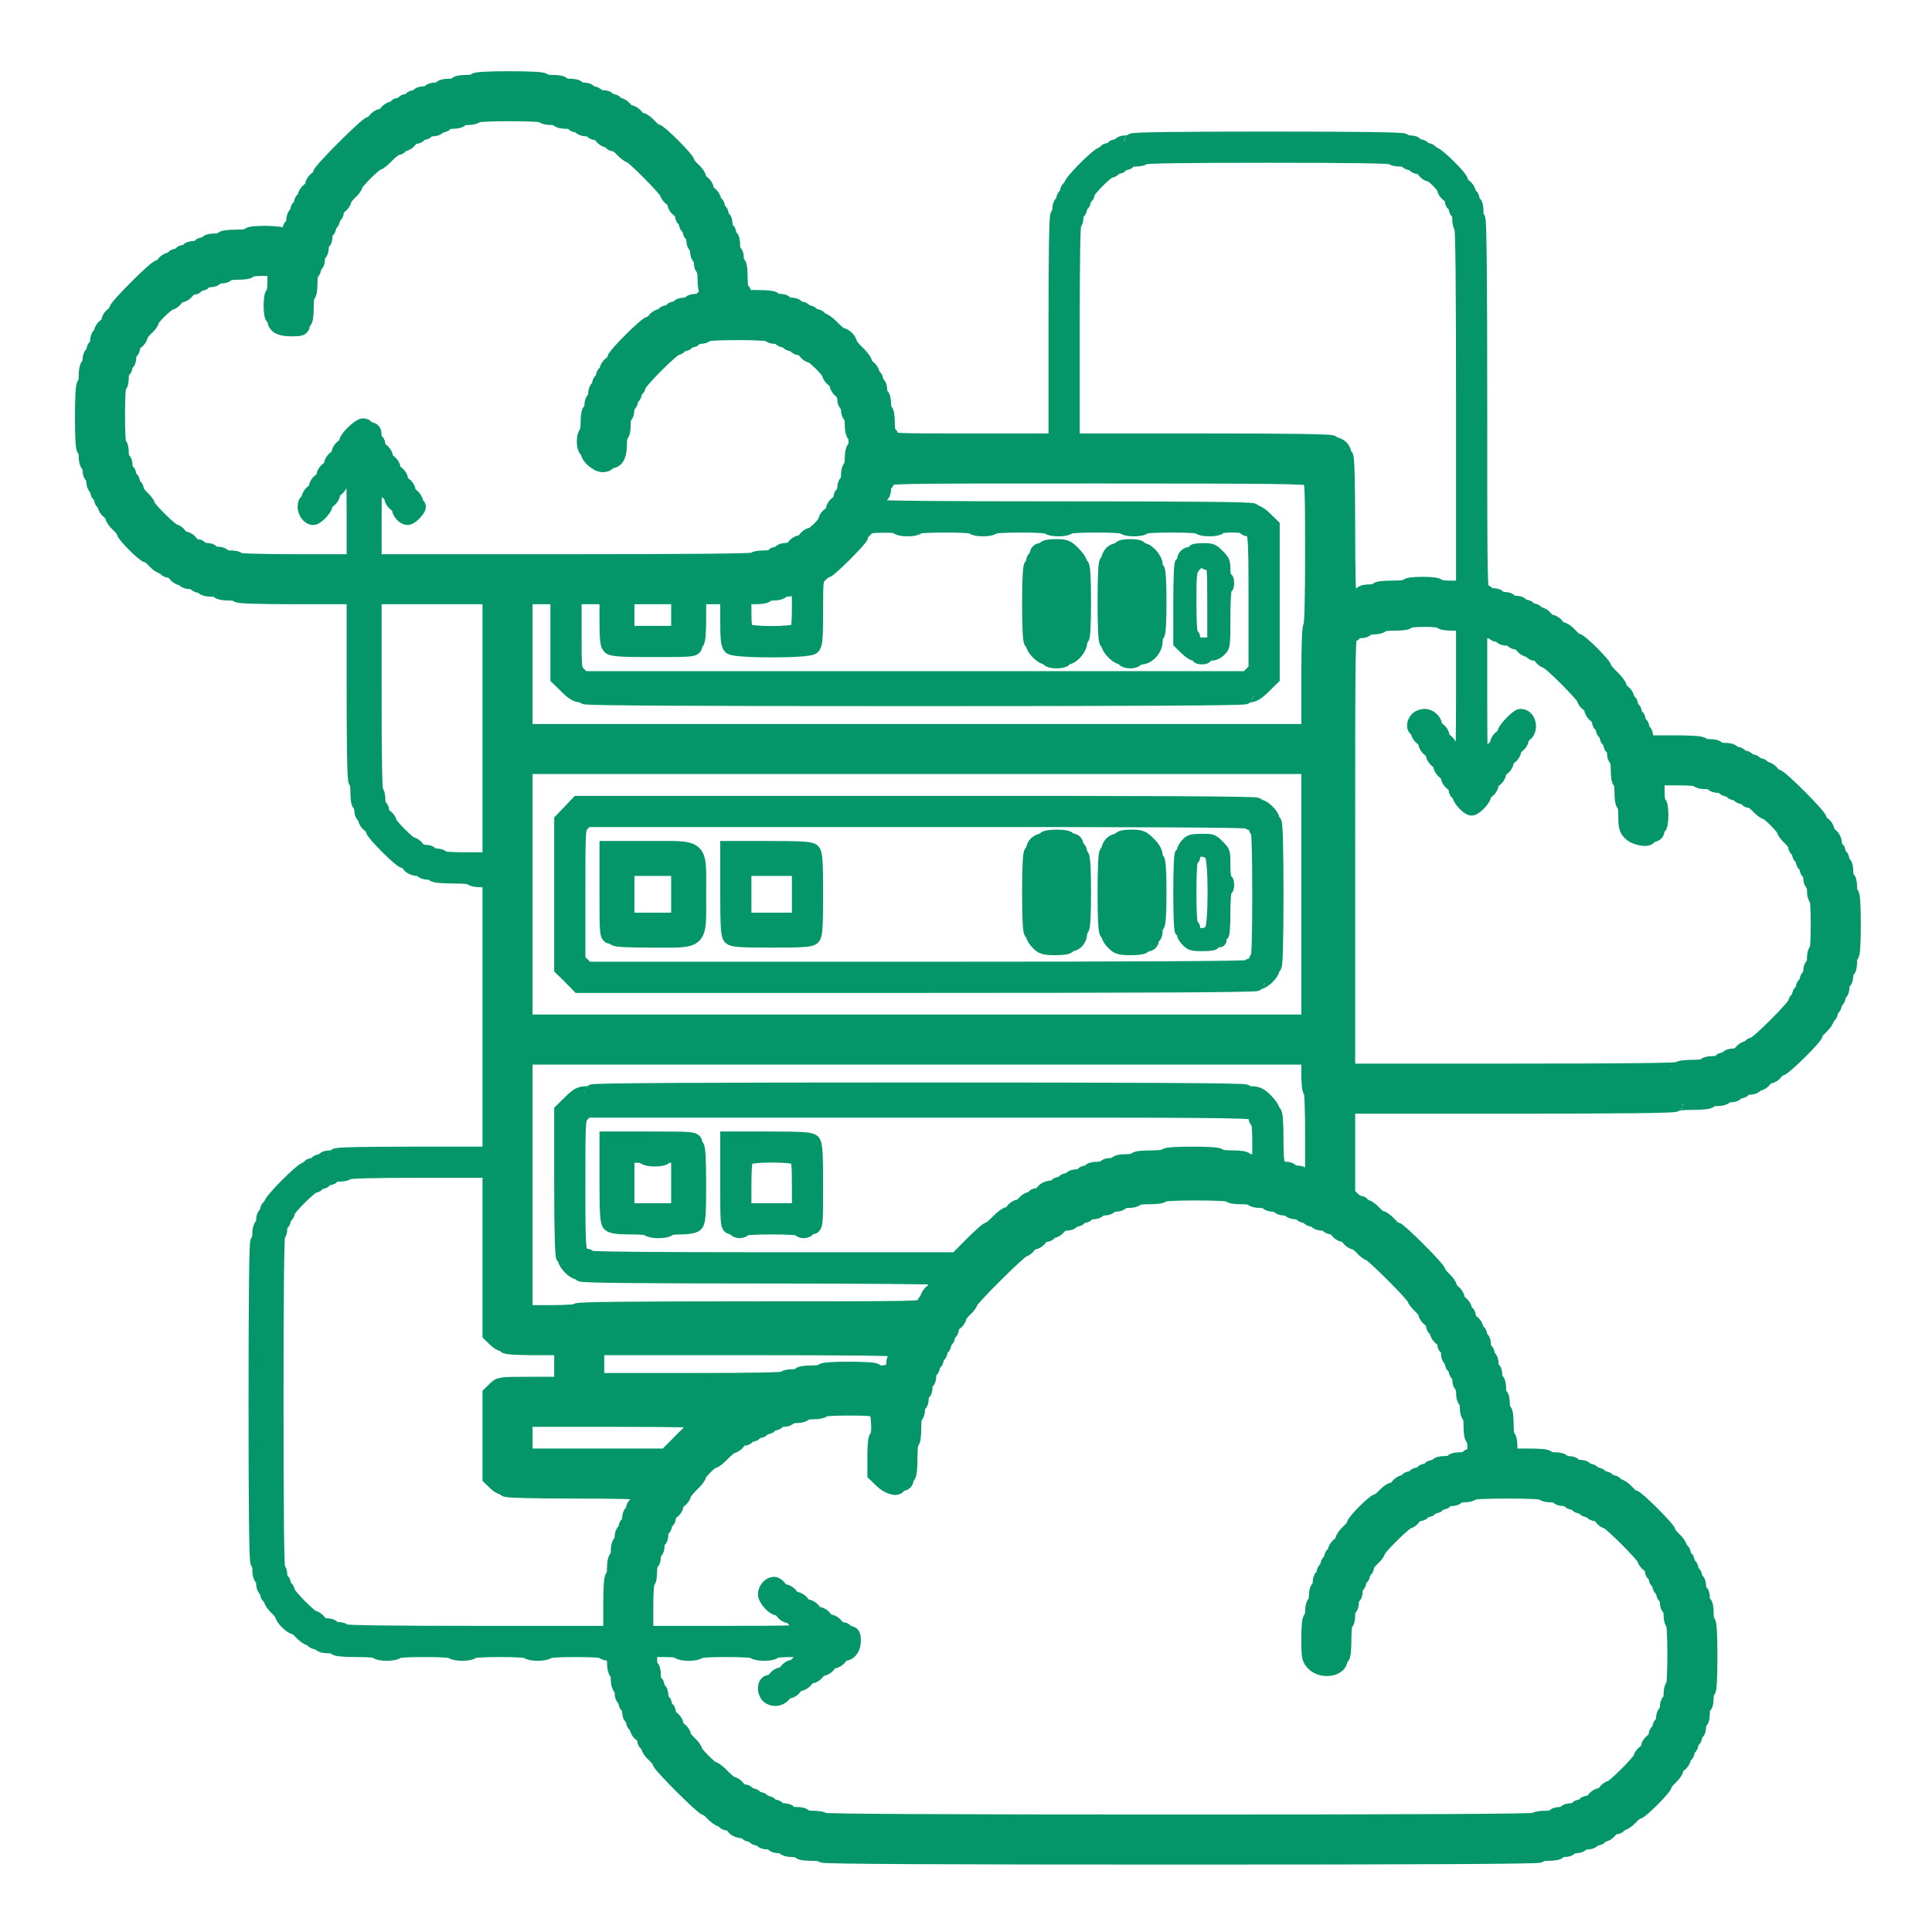 <svg xmlns="http://www.w3.org/2000/svg" width="48" height="48" viewBox="0 0 48 48" fill="none">
  <path d="M11.812 2.016C11.812 2.039 11.709 2.062 11.578 2.062C11.452 2.062 11.344 2.081 11.344 2.109C11.344 2.133 11.259 2.156 11.156 2.156C11.053 2.156 10.969 2.175 10.969 2.203C10.969 2.227 10.908 2.25 10.828 2.25C10.753 2.25 10.688 2.269 10.688 2.297C10.688 2.32 10.627 2.344 10.547 2.344C10.472 2.344 10.406 2.362 10.406 2.391C10.406 2.414 10.364 2.438 10.312 2.438C10.261 2.438 10.219 2.456 10.219 2.484C10.219 2.508 10.177 2.531 10.125 2.531C10.073 2.531 10.031 2.55 10.031 2.578C10.031 2.602 9.989 2.625 9.938 2.625C9.886 2.625 9.844 2.644 9.844 2.672C9.844 2.695 9.806 2.719 9.759 2.719C9.713 2.719 9.647 2.761 9.609 2.812C9.572 2.864 9.511 2.906 9.469 2.906C9.427 2.906 9.366 2.948 9.328 3C9.291 3.052 9.234 3.094 9.202 3.094C9.122 3.094 7.969 4.247 7.969 4.327C7.969 4.359 7.927 4.416 7.875 4.453C7.823 4.491 7.781 4.552 7.781 4.594C7.781 4.636 7.739 4.697 7.688 4.734C7.636 4.772 7.594 4.838 7.594 4.884C7.594 4.931 7.575 4.969 7.547 4.969C7.523 4.969 7.5 5.011 7.5 5.062C7.5 5.114 7.481 5.156 7.453 5.156C7.43 5.156 7.406 5.198 7.406 5.25C7.406 5.302 7.388 5.344 7.359 5.344C7.336 5.344 7.312 5.405 7.312 5.484C7.312 5.559 7.294 5.625 7.266 5.625C7.242 5.625 7.219 5.658 7.219 5.7C7.219 5.803 7.069 5.948 7.041 5.869C7.017 5.798 6.188 5.789 6.188 5.859C6.188 5.888 6.047 5.906 5.859 5.906C5.672 5.906 5.531 5.925 5.531 5.953C5.531 5.977 5.447 6 5.344 6C5.241 6 5.156 6.019 5.156 6.047C5.156 6.07 5.114 6.094 5.062 6.094C5.011 6.094 4.969 6.112 4.969 6.141C4.969 6.164 4.908 6.188 4.828 6.188C4.753 6.188 4.688 6.206 4.688 6.234C4.688 6.258 4.645 6.281 4.594 6.281C4.542 6.281 4.5 6.3 4.5 6.328C4.5 6.352 4.458 6.375 4.406 6.375C4.355 6.375 4.312 6.394 4.312 6.422C4.312 6.445 4.275 6.469 4.228 6.469C4.181 6.469 4.116 6.511 4.078 6.562C4.041 6.614 3.984 6.656 3.952 6.656C3.872 6.656 2.906 7.622 2.906 7.702C2.906 7.734 2.864 7.791 2.812 7.828C2.761 7.866 2.719 7.927 2.719 7.969C2.719 8.011 2.677 8.072 2.625 8.109C2.573 8.147 2.531 8.213 2.531 8.259C2.531 8.306 2.513 8.344 2.484 8.344C2.461 8.344 2.438 8.405 2.438 8.484C2.438 8.559 2.419 8.625 2.391 8.625C2.367 8.625 2.344 8.667 2.344 8.719C2.344 8.77 2.325 8.812 2.297 8.812C2.273 8.812 2.25 8.873 2.25 8.953C2.25 9.028 2.231 9.094 2.203 9.094C2.18 9.094 2.156 9.197 2.156 9.328C2.156 9.455 2.138 9.562 2.109 9.562C2.081 9.562 2.062 9.858 2.062 10.359C2.062 10.861 2.081 11.156 2.109 11.156C2.138 11.156 2.156 11.241 2.156 11.344C2.156 11.447 2.18 11.531 2.203 11.531C2.231 11.531 2.25 11.592 2.25 11.672C2.25 11.747 2.273 11.812 2.297 11.812C2.325 11.812 2.344 11.873 2.344 11.953C2.344 12.028 2.367 12.094 2.391 12.094C2.419 12.094 2.438 12.136 2.438 12.188C2.438 12.239 2.461 12.281 2.484 12.281C2.513 12.281 2.531 12.323 2.531 12.375C2.531 12.427 2.555 12.469 2.578 12.469C2.606 12.469 2.625 12.506 2.625 12.553C2.625 12.6 2.667 12.666 2.719 12.703C2.77 12.741 2.812 12.802 2.812 12.834C2.812 12.872 2.878 12.961 2.953 13.031C3.033 13.102 3.094 13.186 3.094 13.214C3.094 13.284 3.591 13.781 3.661 13.781C3.689 13.781 3.773 13.842 3.844 13.922C3.914 13.997 4.008 14.062 4.05 14.062C4.092 14.062 4.125 14.081 4.125 14.109C4.125 14.133 4.162 14.156 4.209 14.156C4.256 14.156 4.322 14.198 4.359 14.25C4.397 14.302 4.463 14.344 4.509 14.344C4.556 14.344 4.594 14.363 4.594 14.391C4.594 14.414 4.659 14.438 4.734 14.438C4.814 14.438 4.875 14.456 4.875 14.484C4.875 14.508 4.917 14.531 4.969 14.531C5.02 14.531 5.062 14.55 5.062 14.578C5.062 14.602 5.147 14.625 5.25 14.625C5.353 14.625 5.438 14.644 5.438 14.672C5.438 14.695 5.545 14.719 5.672 14.719C5.803 14.719 5.906 14.738 5.906 14.766C5.906 14.794 6.422 14.812 7.359 14.812H8.812V17.109C8.812 18.609 8.827 19.406 8.859 19.406C8.887 19.406 8.906 19.533 8.906 19.688C8.906 19.842 8.925 19.969 8.953 19.969C8.981 19.969 9 20.03 9 20.109C9 20.184 9.023 20.25 9.047 20.25C9.075 20.25 9.094 20.288 9.094 20.334C9.094 20.381 9.136 20.447 9.188 20.484C9.239 20.522 9.281 20.578 9.281 20.611C9.281 20.691 9.966 21.375 10.045 21.375C10.078 21.375 10.134 21.417 10.172 21.469C10.209 21.525 10.294 21.562 10.369 21.562C10.439 21.562 10.5 21.581 10.5 21.609C10.5 21.633 10.566 21.656 10.641 21.656C10.72 21.656 10.781 21.675 10.781 21.703C10.781 21.731 10.969 21.75 11.25 21.75C11.531 21.75 11.719 21.769 11.719 21.797C11.719 21.82 11.827 21.844 11.953 21.844H12.188V25.266V28.688H10.266C9.014 28.688 8.344 28.702 8.344 28.734C8.344 28.758 8.283 28.781 8.203 28.781C8.128 28.781 8.062 28.8 8.062 28.828C8.062 28.852 8.02 28.875 7.969 28.875C7.917 28.875 7.875 28.894 7.875 28.922C7.875 28.945 7.833 28.969 7.781 28.969C7.73 28.969 7.688 28.988 7.688 29.016C7.688 29.039 7.655 29.062 7.617 29.062C7.523 29.062 6.75 29.836 6.75 29.93C6.75 29.967 6.731 30 6.703 30C6.68 30 6.656 30.042 6.656 30.094C6.656 30.145 6.638 30.188 6.609 30.188C6.586 30.188 6.562 30.248 6.562 30.328C6.562 30.403 6.544 30.469 6.516 30.469C6.492 30.469 6.469 30.553 6.469 30.656C6.469 30.759 6.45 30.844 6.422 30.844C6.389 30.844 6.375 32.203 6.375 34.828C6.375 37.453 6.389 38.812 6.422 38.812C6.45 38.812 6.469 38.897 6.469 39C6.469 39.103 6.492 39.188 6.516 39.188C6.544 39.188 6.562 39.248 6.562 39.328C6.562 39.403 6.586 39.469 6.609 39.469C6.638 39.469 6.656 39.511 6.656 39.562C6.656 39.614 6.68 39.656 6.703 39.656C6.731 39.656 6.75 39.689 6.75 39.731C6.75 39.773 6.811 39.867 6.891 39.938C6.966 40.008 7.031 40.092 7.031 40.12C7.031 40.191 7.247 40.406 7.317 40.406C7.345 40.406 7.43 40.467 7.5 40.547C7.57 40.622 7.664 40.688 7.706 40.688C7.748 40.688 7.781 40.706 7.781 40.734C7.781 40.758 7.823 40.781 7.875 40.781C7.927 40.781 7.969 40.8 7.969 40.828C7.969 40.852 8.053 40.875 8.156 40.875C8.259 40.875 8.344 40.894 8.344 40.922C8.344 40.95 8.545 40.969 8.859 40.969C9.173 40.969 9.375 40.987 9.375 41.016C9.375 41.039 9.483 41.062 9.609 41.062C9.741 41.062 9.844 41.039 9.844 41.016C9.844 40.987 10.111 40.969 10.547 40.969C10.983 40.969 11.25 40.987 11.25 41.016C11.25 41.039 11.358 41.062 11.484 41.062C11.616 41.062 11.719 41.039 11.719 41.016C11.719 40.987 11.986 40.969 12.422 40.969C12.858 40.969 13.125 40.987 13.125 41.016C13.125 41.039 13.233 41.062 13.359 41.062C13.491 41.062 13.594 41.039 13.594 41.016C13.594 40.987 13.861 40.969 14.297 40.969C14.733 40.969 15 40.987 15 41.016C15 41.039 15.066 41.062 15.141 41.062C15.277 41.062 15.281 41.067 15.281 41.297C15.281 41.423 15.305 41.531 15.328 41.531C15.356 41.531 15.375 41.616 15.375 41.719C15.375 41.822 15.398 41.906 15.422 41.906C15.45 41.906 15.469 41.967 15.469 42.047C15.469 42.122 15.492 42.188 15.516 42.188C15.544 42.188 15.562 42.23 15.562 42.281C15.562 42.333 15.586 42.375 15.609 42.375C15.637 42.375 15.656 42.436 15.656 42.516C15.656 42.591 15.68 42.656 15.703 42.656C15.731 42.656 15.75 42.698 15.75 42.75C15.75 42.802 15.773 42.844 15.797 42.844C15.825 42.844 15.844 42.881 15.844 42.928C15.844 42.975 15.886 43.041 15.938 43.078C15.989 43.116 16.031 43.181 16.031 43.228C16.031 43.275 16.055 43.312 16.078 43.312C16.106 43.312 16.125 43.345 16.125 43.388C16.125 43.43 16.186 43.523 16.266 43.594C16.345 43.664 16.406 43.748 16.406 43.777C16.406 43.847 17.466 44.906 17.536 44.906C17.564 44.906 17.648 44.967 17.719 45.047C17.789 45.122 17.883 45.188 17.925 45.188C17.967 45.188 18 45.206 18 45.234C18 45.258 18.038 45.281 18.084 45.281C18.131 45.281 18.197 45.323 18.234 45.375C18.272 45.431 18.356 45.469 18.431 45.469C18.502 45.469 18.562 45.487 18.562 45.516C18.562 45.539 18.605 45.562 18.656 45.562C18.708 45.562 18.75 45.581 18.75 45.609C18.75 45.633 18.792 45.656 18.844 45.656C18.895 45.656 18.938 45.675 18.938 45.703C18.938 45.727 19.003 45.75 19.078 45.75C19.158 45.75 19.219 45.769 19.219 45.797C19.219 45.82 19.284 45.844 19.359 45.844C19.439 45.844 19.5 45.862 19.5 45.891C19.5 45.914 19.584 45.938 19.688 45.938C19.791 45.938 19.875 45.956 19.875 45.984C19.875 46.013 20.002 46.031 20.156 46.031C20.311 46.031 20.438 46.05 20.438 46.078C20.438 46.111 23.438 46.125 29.344 46.125C35.25 46.125 38.25 46.111 38.25 46.078C38.25 46.05 38.358 46.031 38.484 46.031C38.616 46.031 38.719 46.008 38.719 45.984C38.719 45.956 38.784 45.938 38.859 45.938C38.939 45.938 39 45.914 39 45.891C39 45.862 39.066 45.844 39.141 45.844C39.22 45.844 39.281 45.82 39.281 45.797C39.281 45.769 39.347 45.75 39.422 45.75C39.502 45.75 39.562 45.727 39.562 45.703C39.562 45.675 39.605 45.656 39.656 45.656C39.708 45.656 39.75 45.633 39.75 45.609C39.75 45.581 39.788 45.562 39.834 45.562C39.881 45.562 39.947 45.52 39.984 45.469C40.022 45.417 40.087 45.375 40.134 45.375C40.181 45.375 40.219 45.352 40.219 45.328C40.219 45.3 40.252 45.281 40.294 45.281C40.336 45.281 40.43 45.216 40.5 45.141C40.57 45.061 40.655 45 40.683 45C40.753 45 41.344 44.409 41.344 44.339C41.344 44.311 41.409 44.227 41.484 44.156C41.559 44.086 41.625 43.997 41.625 43.959C41.625 43.927 41.667 43.866 41.719 43.828C41.77 43.791 41.812 43.725 41.812 43.678C41.812 43.631 41.836 43.594 41.859 43.594C41.888 43.594 41.906 43.552 41.906 43.5C41.906 43.448 41.93 43.406 41.953 43.406C41.981 43.406 42 43.364 42 43.312C42 43.261 42.023 43.219 42.047 43.219C42.075 43.219 42.094 43.177 42.094 43.125C42.094 43.073 42.117 43.031 42.141 43.031C42.169 43.031 42.188 42.966 42.188 42.891C42.188 42.811 42.211 42.75 42.234 42.75C42.263 42.75 42.281 42.666 42.281 42.562C42.281 42.459 42.305 42.375 42.328 42.375C42.356 42.375 42.375 42.291 42.375 42.188C42.375 42.084 42.398 42 42.422 42C42.45 42 42.469 41.686 42.469 41.156C42.469 40.627 42.45 40.312 42.422 40.312C42.398 40.312 42.375 40.205 42.375 40.078C42.375 39.947 42.356 39.844 42.328 39.844C42.305 39.844 42.281 39.778 42.281 39.703C42.281 39.623 42.263 39.562 42.234 39.562C42.211 39.562 42.188 39.497 42.188 39.422C42.188 39.342 42.169 39.281 42.141 39.281C42.117 39.281 42.094 39.239 42.094 39.188C42.094 39.136 42.075 39.094 42.047 39.094C42.023 39.094 42 39.052 42 39C42 38.948 41.981 38.906 41.953 38.906C41.93 38.906 41.906 38.864 41.906 38.812C41.906 38.761 41.888 38.719 41.859 38.719C41.836 38.719 41.812 38.677 41.812 38.625C41.812 38.573 41.794 38.531 41.766 38.531C41.742 38.531 41.719 38.498 41.719 38.456C41.719 38.414 41.653 38.32 41.578 38.25C41.503 38.18 41.438 38.095 41.438 38.067C41.438 37.997 40.659 37.219 40.589 37.219C40.561 37.219 40.477 37.153 40.406 37.078C40.336 36.998 40.242 36.938 40.2 36.938C40.158 36.938 40.125 36.914 40.125 36.891C40.125 36.862 40.083 36.844 40.031 36.844C39.98 36.844 39.938 36.82 39.938 36.797C39.938 36.769 39.895 36.75 39.844 36.75C39.792 36.75 39.75 36.727 39.75 36.703C39.75 36.675 39.708 36.656 39.656 36.656C39.605 36.656 39.562 36.633 39.562 36.609C39.562 36.581 39.52 36.562 39.469 36.562C39.417 36.562 39.375 36.539 39.375 36.516C39.375 36.487 39.314 36.469 39.234 36.469C39.159 36.469 39.094 36.445 39.094 36.422C39.094 36.394 39.033 36.375 38.953 36.375C38.878 36.375 38.812 36.352 38.812 36.328C38.812 36.3 38.728 36.281 38.625 36.281C38.522 36.281 38.438 36.258 38.438 36.234C38.438 36.206 38.25 36.188 37.969 36.188H37.5V35.953C37.5 35.822 37.481 35.719 37.453 35.719C37.425 35.719 37.406 35.578 37.406 35.391C37.406 35.203 37.388 35.062 37.359 35.062C37.336 35.062 37.312 34.978 37.312 34.875C37.312 34.772 37.294 34.688 37.266 34.688C37.242 34.688 37.219 34.603 37.219 34.5C37.219 34.397 37.2 34.312 37.172 34.312C37.148 34.312 37.125 34.247 37.125 34.172C37.125 34.092 37.106 34.031 37.078 34.031C37.055 34.031 37.031 33.966 37.031 33.891C37.031 33.811 37.013 33.75 36.984 33.75C36.961 33.75 36.938 33.708 36.938 33.656C36.938 33.605 36.919 33.562 36.891 33.562C36.867 33.562 36.844 33.497 36.844 33.422C36.844 33.342 36.825 33.281 36.797 33.281C36.773 33.281 36.75 33.239 36.75 33.188C36.75 33.136 36.731 33.094 36.703 33.094C36.68 33.094 36.656 33.056 36.656 33.009C36.656 32.962 36.614 32.897 36.562 32.859C36.511 32.822 36.469 32.756 36.469 32.709C36.469 32.663 36.45 32.625 36.422 32.625C36.398 32.625 36.375 32.587 36.375 32.541C36.375 32.494 36.333 32.428 36.281 32.391C36.23 32.353 36.188 32.292 36.188 32.25C36.188 32.208 36.145 32.147 36.094 32.109C36.042 32.072 36 32.011 36 31.978C36 31.941 35.934 31.852 35.859 31.781C35.784 31.711 35.719 31.627 35.719 31.598C35.719 31.528 34.753 30.562 34.683 30.562C34.655 30.562 34.57 30.497 34.5 30.422C34.43 30.342 34.345 30.281 34.312 30.281C34.28 30.281 34.195 30.216 34.125 30.141C34.055 30.061 33.961 30 33.919 30C33.877 30 33.844 29.977 33.844 29.953C33.844 29.925 33.811 29.906 33.773 29.906C33.731 29.906 33.647 29.855 33.586 29.789L33.469 29.677V28.57V27.469H37.547C40.233 27.469 41.625 27.455 41.625 27.422C41.625 27.394 41.798 27.375 42.047 27.375C42.295 27.375 42.469 27.356 42.469 27.328C42.469 27.3 42.553 27.281 42.656 27.281C42.759 27.281 42.844 27.258 42.844 27.234C42.844 27.206 42.909 27.188 42.984 27.188C43.064 27.188 43.125 27.164 43.125 27.141C43.125 27.113 43.167 27.094 43.219 27.094C43.27 27.094 43.312 27.07 43.312 27.047C43.312 27.019 43.378 27 43.453 27C43.533 27 43.594 26.977 43.594 26.953C43.594 26.925 43.631 26.906 43.678 26.906C43.725 26.906 43.791 26.864 43.828 26.812C43.866 26.761 43.927 26.719 43.969 26.719C44.011 26.719 44.072 26.677 44.109 26.625C44.147 26.573 44.203 26.531 44.236 26.531C44.311 26.531 45.094 25.758 45.094 25.683C45.094 25.655 45.159 25.57 45.234 25.5C45.309 25.43 45.375 25.336 45.375 25.294C45.375 25.252 45.398 25.219 45.422 25.219C45.45 25.219 45.469 25.177 45.469 25.125C45.469 25.073 45.492 25.031 45.516 25.031C45.544 25.031 45.562 24.989 45.562 24.938C45.562 24.886 45.586 24.844 45.609 24.844C45.638 24.844 45.656 24.802 45.656 24.75C45.656 24.698 45.68 24.656 45.703 24.656C45.731 24.656 45.75 24.591 45.75 24.516C45.75 24.436 45.773 24.375 45.797 24.375C45.825 24.375 45.844 24.309 45.844 24.234C45.844 24.155 45.867 24.094 45.891 24.094C45.919 24.094 45.938 24.009 45.938 23.906C45.938 23.803 45.961 23.719 45.984 23.719C46.013 23.719 46.031 23.438 46.031 22.969C46.031 22.5 46.013 22.219 45.984 22.219C45.961 22.219 45.938 22.134 45.938 22.031C45.938 21.928 45.919 21.844 45.891 21.844C45.867 21.844 45.844 21.759 45.844 21.656C45.844 21.553 45.825 21.469 45.797 21.469C45.773 21.469 45.75 21.427 45.75 21.375C45.75 21.323 45.731 21.281 45.703 21.281C45.68 21.281 45.656 21.239 45.656 21.188C45.656 21.136 45.638 21.094 45.609 21.094C45.586 21.094 45.562 21.033 45.562 20.962C45.562 20.887 45.525 20.803 45.469 20.766C45.417 20.728 45.375 20.667 45.375 20.625C45.375 20.583 45.333 20.522 45.281 20.484C45.23 20.447 45.188 20.391 45.188 20.358C45.188 20.278 44.222 19.312 44.142 19.312C44.109 19.312 44.053 19.27 44.016 19.219C43.978 19.167 43.913 19.125 43.866 19.125C43.819 19.125 43.781 19.102 43.781 19.078C43.781 19.05 43.739 19.031 43.688 19.031C43.636 19.031 43.594 19.008 43.594 18.984C43.594 18.956 43.552 18.938 43.5 18.938C43.448 18.938 43.406 18.914 43.406 18.891C43.406 18.863 43.364 18.844 43.312 18.844C43.261 18.844 43.219 18.82 43.219 18.797C43.219 18.769 43.177 18.75 43.125 18.75C43.073 18.75 43.031 18.727 43.031 18.703C43.031 18.675 42.947 18.656 42.844 18.656C42.741 18.656 42.656 18.633 42.656 18.609C42.656 18.581 42.572 18.562 42.469 18.562C42.366 18.562 42.281 18.539 42.281 18.516C42.281 18.488 42.014 18.469 41.578 18.469H40.875V18.328C40.875 18.248 40.856 18.188 40.828 18.188C40.805 18.188 40.781 18.145 40.781 18.094C40.781 18.042 40.763 18 40.734 18C40.711 18 40.688 17.958 40.688 17.906C40.688 17.855 40.669 17.812 40.641 17.812C40.617 17.812 40.594 17.77 40.594 17.719C40.594 17.667 40.575 17.625 40.547 17.625C40.523 17.625 40.5 17.583 40.5 17.531C40.5 17.48 40.481 17.438 40.453 17.438C40.43 17.438 40.406 17.4 40.406 17.353C40.406 17.306 40.364 17.241 40.312 17.203C40.261 17.166 40.219 17.105 40.219 17.072C40.219 17.039 40.134 16.927 40.031 16.828C39.928 16.73 39.844 16.627 39.844 16.598C39.844 16.528 39.253 15.938 39.183 15.938C39.155 15.938 39.07 15.872 39 15.797C38.93 15.717 38.841 15.656 38.803 15.656C38.77 15.656 38.709 15.614 38.672 15.562C38.634 15.511 38.573 15.469 38.531 15.469C38.489 15.469 38.428 15.427 38.391 15.375C38.353 15.323 38.288 15.281 38.241 15.281C38.194 15.281 38.156 15.258 38.156 15.234C38.156 15.206 38.114 15.188 38.062 15.188C38.011 15.188 37.969 15.164 37.969 15.141C37.969 15.113 37.927 15.094 37.875 15.094C37.823 15.094 37.781 15.07 37.781 15.047C37.781 15.019 37.72 15 37.641 15C37.566 15 37.5 14.977 37.5 14.953C37.5 14.925 37.439 14.906 37.359 14.906C37.284 14.906 37.219 14.883 37.219 14.859C37.219 14.831 37.158 14.812 37.078 14.812C37.003 14.812 36.938 14.789 36.938 14.766C36.938 14.738 36.895 14.719 36.844 14.719C36.75 14.719 36.75 14.686 36.75 10.078C36.75 7.017 36.736 5.438 36.703 5.438C36.68 5.438 36.656 5.353 36.656 5.25C36.656 5.147 36.638 5.062 36.609 5.062C36.586 5.062 36.562 5.02 36.562 4.969C36.562 4.917 36.544 4.875 36.516 4.875C36.492 4.875 36.469 4.838 36.469 4.791C36.469 4.744 36.427 4.678 36.375 4.641C36.323 4.603 36.281 4.547 36.281 4.514C36.281 4.425 35.691 3.844 35.602 3.844C35.564 3.844 35.531 3.82 35.531 3.797C35.531 3.769 35.489 3.75 35.438 3.75C35.386 3.75 35.344 3.727 35.344 3.703C35.344 3.675 35.302 3.656 35.25 3.656C35.198 3.656 35.156 3.633 35.156 3.609C35.156 3.581 35.095 3.562 35.016 3.562C34.941 3.562 34.875 3.539 34.875 3.516C34.875 3.483 33.717 3.469 31.5 3.469C29.283 3.469 28.125 3.483 28.125 3.516C28.125 3.539 28.064 3.562 27.984 3.562C27.909 3.562 27.844 3.581 27.844 3.609C27.844 3.633 27.802 3.656 27.75 3.656C27.698 3.656 27.656 3.675 27.656 3.703C27.656 3.727 27.614 3.75 27.562 3.75C27.511 3.75 27.469 3.769 27.469 3.797C27.469 3.82 27.436 3.844 27.398 3.844C27.305 3.844 26.625 4.523 26.625 4.617C26.625 4.655 26.606 4.688 26.578 4.688C26.555 4.688 26.531 4.73 26.531 4.781C26.531 4.833 26.512 4.875 26.484 4.875C26.461 4.875 26.438 4.917 26.438 4.969C26.438 5.02 26.419 5.062 26.391 5.062C26.367 5.062 26.344 5.123 26.344 5.203C26.344 5.278 26.325 5.344 26.297 5.344C26.264 5.344 26.25 6.314 26.25 8.156V10.969H24.188C22.158 10.969 22.125 10.969 22.125 10.875C22.125 10.823 22.106 10.781 22.078 10.781C22.05 10.781 22.031 10.655 22.031 10.5C22.031 10.345 22.012 10.219 21.984 10.219C21.961 10.219 21.938 10.134 21.938 10.031C21.938 9.928 21.919 9.844 21.891 9.844C21.867 9.844 21.844 9.778 21.844 9.703C21.844 9.623 21.825 9.562 21.797 9.562C21.773 9.562 21.75 9.52 21.75 9.469C21.75 9.417 21.731 9.375 21.703 9.375C21.68 9.375 21.656 9.338 21.656 9.291C21.656 9.244 21.614 9.178 21.562 9.141C21.511 9.103 21.469 9.042 21.469 9.009C21.469 8.977 21.384 8.864 21.281 8.766C21.178 8.667 21.094 8.559 21.094 8.531C21.094 8.461 20.977 8.344 20.906 8.344C20.878 8.344 20.77 8.259 20.672 8.156C20.573 8.053 20.456 7.969 20.419 7.969C20.377 7.969 20.344 7.945 20.344 7.922C20.344 7.894 20.302 7.875 20.25 7.875C20.198 7.875 20.156 7.852 20.156 7.828C20.156 7.8 20.114 7.781 20.062 7.781C20.011 7.781 19.969 7.758 19.969 7.734C19.969 7.706 19.927 7.688 19.875 7.688C19.823 7.688 19.781 7.664 19.781 7.641C19.781 7.612 19.72 7.594 19.641 7.594C19.566 7.594 19.5 7.57 19.5 7.547C19.5 7.519 19.439 7.5 19.359 7.5C19.284 7.5 19.219 7.477 19.219 7.453C19.219 7.425 19.064 7.406 18.844 7.406C18.502 7.406 18.469 7.397 18.469 7.312C18.469 7.261 18.45 7.219 18.422 7.219C18.394 7.219 18.375 7.078 18.375 6.891C18.375 6.703 18.356 6.562 18.328 6.562C18.305 6.562 18.281 6.497 18.281 6.422C18.281 6.342 18.262 6.281 18.234 6.281C18.211 6.281 18.188 6.197 18.188 6.094C18.188 5.991 18.169 5.906 18.141 5.906C18.117 5.906 18.094 5.864 18.094 5.812C18.094 5.761 18.075 5.719 18.047 5.719C18.023 5.719 18 5.653 18 5.578C18 5.498 17.981 5.438 17.953 5.438C17.93 5.438 17.906 5.395 17.906 5.344C17.906 5.292 17.887 5.25 17.859 5.25C17.836 5.25 17.812 5.208 17.812 5.156C17.812 5.105 17.794 5.062 17.766 5.062C17.742 5.062 17.719 5.025 17.719 4.978C17.719 4.931 17.677 4.866 17.625 4.828C17.573 4.791 17.531 4.73 17.531 4.688C17.531 4.645 17.489 4.584 17.438 4.547C17.386 4.509 17.344 4.448 17.344 4.416C17.344 4.378 17.283 4.289 17.203 4.219C17.123 4.148 17.062 4.064 17.062 4.036C17.062 3.966 16.378 3.281 16.308 3.281C16.28 3.281 16.195 3.216 16.125 3.141C16.055 3.061 15.966 3 15.928 3C15.895 3 15.834 2.958 15.797 2.906C15.759 2.855 15.698 2.812 15.656 2.812C15.614 2.812 15.553 2.77 15.516 2.719C15.478 2.667 15.412 2.625 15.366 2.625C15.319 2.625 15.281 2.602 15.281 2.578C15.281 2.55 15.239 2.531 15.188 2.531C15.136 2.531 15.094 2.508 15.094 2.484C15.094 2.456 15.033 2.438 14.953 2.438C14.878 2.438 14.812 2.414 14.812 2.391C14.812 2.362 14.77 2.344 14.719 2.344C14.667 2.344 14.625 2.32 14.625 2.297C14.625 2.269 14.564 2.25 14.484 2.25C14.409 2.25 14.344 2.227 14.344 2.203C14.344 2.175 14.259 2.156 14.156 2.156C14.053 2.156 13.969 2.133 13.969 2.109C13.969 2.081 13.866 2.062 13.734 2.062C13.608 2.062 13.5 2.039 13.5 2.016C13.5 1.988 13.186 1.969 12.656 1.969C12.127 1.969 11.812 1.988 11.812 2.016ZM13.5 2.859C13.5 2.883 13.584 2.906 13.688 2.906C13.791 2.906 13.875 2.925 13.875 2.953C13.875 2.977 13.959 3 14.062 3C14.166 3 14.25 3.019 14.25 3.047C14.25 3.07 14.292 3.094 14.344 3.094C14.395 3.094 14.438 3.112 14.438 3.141C14.438 3.164 14.503 3.188 14.578 3.188C14.658 3.188 14.719 3.206 14.719 3.234C14.719 3.258 14.756 3.281 14.803 3.281C14.85 3.281 14.916 3.323 14.953 3.375C14.991 3.427 15.056 3.469 15.103 3.469C15.15 3.469 15.188 3.487 15.188 3.516C15.188 3.539 15.22 3.562 15.262 3.562C15.305 3.562 15.398 3.623 15.469 3.703C15.539 3.778 15.623 3.844 15.652 3.844C15.727 3.844 16.594 4.72 16.594 4.795C16.594 4.828 16.636 4.884 16.688 4.922C16.739 4.959 16.781 5.02 16.781 5.062C16.781 5.105 16.823 5.166 16.875 5.203C16.927 5.241 16.969 5.306 16.969 5.353C16.969 5.4 16.992 5.438 17.016 5.438C17.044 5.438 17.062 5.48 17.062 5.531C17.062 5.583 17.086 5.625 17.109 5.625C17.137 5.625 17.156 5.667 17.156 5.719C17.156 5.77 17.18 5.812 17.203 5.812C17.231 5.812 17.25 5.873 17.25 5.953C17.25 6.028 17.273 6.094 17.297 6.094C17.325 6.094 17.344 6.155 17.344 6.234C17.344 6.309 17.367 6.375 17.391 6.375C17.419 6.375 17.438 6.436 17.438 6.516C17.438 6.591 17.461 6.656 17.484 6.656C17.512 6.656 17.531 6.783 17.531 6.938C17.531 7.092 17.55 7.219 17.578 7.219C17.606 7.219 17.625 7.261 17.625 7.312C17.625 7.373 17.592 7.406 17.531 7.406C17.48 7.406 17.438 7.425 17.438 7.453C17.438 7.477 17.377 7.5 17.297 7.5C17.222 7.5 17.156 7.519 17.156 7.547C17.156 7.57 17.095 7.594 17.016 7.594C16.941 7.594 16.875 7.612 16.875 7.641C16.875 7.664 16.833 7.688 16.781 7.688C16.73 7.688 16.688 7.706 16.688 7.734C16.688 7.758 16.645 7.781 16.594 7.781C16.542 7.781 16.5 7.8 16.5 7.828C16.5 7.852 16.462 7.875 16.416 7.875C16.369 7.875 16.303 7.917 16.266 7.969C16.228 8.02 16.172 8.062 16.139 8.062C16.059 8.062 15.281 8.841 15.281 8.92C15.281 8.953 15.239 9.009 15.188 9.047C15.136 9.084 15.094 9.15 15.094 9.197C15.094 9.244 15.075 9.281 15.047 9.281C15.023 9.281 15 9.323 15 9.375C15 9.427 14.981 9.469 14.953 9.469C14.93 9.469 14.906 9.511 14.906 9.562C14.906 9.614 14.887 9.656 14.859 9.656C14.836 9.656 14.812 9.717 14.812 9.797C14.812 9.872 14.794 9.938 14.766 9.938C14.742 9.938 14.719 9.998 14.719 10.078C14.719 10.153 14.7 10.219 14.672 10.219C14.644 10.219 14.625 10.345 14.625 10.5C14.625 10.655 14.606 10.781 14.578 10.781C14.555 10.781 14.531 10.866 14.531 10.969C14.531 11.072 14.555 11.156 14.578 11.156C14.606 11.156 14.625 11.189 14.625 11.227C14.625 11.344 14.841 11.531 14.977 11.531C15.042 11.531 15.094 11.508 15.094 11.484C15.094 11.456 15.127 11.438 15.169 11.438C15.309 11.438 15.375 11.311 15.375 11.044C15.375 10.898 15.398 10.781 15.422 10.781C15.45 10.781 15.469 10.673 15.469 10.547C15.469 10.416 15.492 10.312 15.516 10.312C15.544 10.312 15.562 10.247 15.562 10.172C15.562 10.092 15.586 10.031 15.609 10.031C15.637 10.031 15.656 9.989 15.656 9.938C15.656 9.886 15.68 9.844 15.703 9.844C15.731 9.844 15.75 9.802 15.75 9.75C15.75 9.698 15.773 9.656 15.797 9.656C15.825 9.656 15.844 9.623 15.844 9.586C15.844 9.492 16.711 8.625 16.805 8.625C16.842 8.625 16.875 8.602 16.875 8.578C16.875 8.55 16.917 8.531 16.969 8.531C17.02 8.531 17.062 8.508 17.062 8.484C17.062 8.456 17.105 8.438 17.156 8.438C17.208 8.438 17.25 8.414 17.25 8.391C17.25 8.363 17.316 8.344 17.391 8.344C17.47 8.344 17.531 8.32 17.531 8.297C17.531 8.269 17.827 8.25 18.328 8.25C18.83 8.25 19.125 8.269 19.125 8.297C19.125 8.32 19.191 8.344 19.266 8.344C19.345 8.344 19.406 8.363 19.406 8.391C19.406 8.414 19.448 8.438 19.5 8.438C19.552 8.438 19.594 8.456 19.594 8.484C19.594 8.508 19.636 8.531 19.688 8.531C19.739 8.531 19.781 8.55 19.781 8.578C19.781 8.602 19.819 8.625 19.866 8.625C19.913 8.625 19.978 8.667 20.016 8.719C20.053 8.77 20.109 8.812 20.142 8.812C20.222 8.812 20.625 9.216 20.625 9.295C20.625 9.328 20.667 9.384 20.719 9.422C20.77 9.459 20.812 9.52 20.812 9.562C20.812 9.605 20.855 9.666 20.906 9.703C20.962 9.741 21 9.825 21 9.9C21 9.97 21.023 10.031 21.047 10.031C21.075 10.031 21.094 10.092 21.094 10.172C21.094 10.247 21.117 10.312 21.141 10.312C21.169 10.312 21.188 10.416 21.188 10.547C21.188 10.673 21.211 10.781 21.234 10.781C21.262 10.781 21.281 10.866 21.281 10.969C21.281 11.072 21.262 11.156 21.234 11.156C21.211 11.156 21.188 11.259 21.188 11.391C21.188 11.517 21.169 11.625 21.141 11.625C21.117 11.625 21.094 11.709 21.094 11.812C21.094 11.916 21.075 12 21.047 12C21.023 12 21 12.061 21 12.141C21 12.216 20.981 12.281 20.953 12.281C20.93 12.281 20.906 12.319 20.906 12.366C20.906 12.412 20.864 12.478 20.812 12.516C20.761 12.553 20.719 12.614 20.719 12.656C20.719 12.698 20.677 12.759 20.625 12.797C20.573 12.834 20.531 12.891 20.531 12.928C20.531 13.008 20.227 13.312 20.147 13.312C20.109 13.312 20.053 13.355 20.016 13.406C19.978 13.458 19.917 13.5 19.875 13.5C19.833 13.5 19.772 13.542 19.734 13.594C19.697 13.65 19.613 13.688 19.538 13.688C19.467 13.688 19.406 13.706 19.406 13.734C19.406 13.758 19.364 13.781 19.312 13.781C19.261 13.781 19.219 13.8 19.219 13.828C19.219 13.852 19.116 13.875 18.984 13.875C18.858 13.875 18.75 13.894 18.75 13.922C18.75 13.955 17.142 13.969 14.016 13.969H9.281V12.844C9.281 12.127 9.3 11.719 9.328 11.719C9.356 11.719 9.375 11.756 9.375 11.803C9.375 11.85 9.417 11.916 9.469 11.953C9.52 11.991 9.562 12.052 9.562 12.094C9.562 12.136 9.605 12.197 9.656 12.234C9.708 12.272 9.75 12.333 9.75 12.375C9.75 12.417 9.792 12.478 9.844 12.516C9.895 12.553 9.938 12.609 9.938 12.647C9.938 12.722 10.05 12.844 10.125 12.844C10.209 12.844 10.434 12.595 10.369 12.572C10.336 12.562 10.312 12.52 10.312 12.473C10.312 12.431 10.27 12.366 10.219 12.328C10.167 12.291 10.125 12.23 10.125 12.188C10.125 12.145 10.083 12.084 10.031 12.047C9.98 12.009 9.938 11.948 9.938 11.906C9.938 11.864 9.895 11.803 9.844 11.766C9.792 11.728 9.75 11.667 9.75 11.625C9.75 11.583 9.708 11.522 9.656 11.484C9.605 11.447 9.562 11.386 9.562 11.344C9.562 11.302 9.52 11.241 9.469 11.203C9.417 11.166 9.375 11.1 9.375 11.053C9.375 11.006 9.356 10.969 9.328 10.969C9.305 10.969 9.281 10.903 9.281 10.828C9.281 10.72 9.262 10.688 9.188 10.688C9.136 10.688 9.094 10.664 9.094 10.641C9.094 10.613 9.061 10.594 9.023 10.594C8.934 10.594 8.625 10.894 8.625 10.978C8.625 11.016 8.583 11.072 8.531 11.109C8.48 11.147 8.438 11.208 8.438 11.25C8.438 11.292 8.395 11.353 8.344 11.391C8.292 11.428 8.25 11.489 8.25 11.531C8.25 11.573 8.208 11.634 8.156 11.672C8.105 11.709 8.062 11.77 8.062 11.812C8.062 11.855 8.02 11.916 7.969 11.953C7.917 11.991 7.875 12.052 7.875 12.094C7.875 12.136 7.833 12.197 7.781 12.234C7.73 12.272 7.688 12.338 7.688 12.384C7.688 12.431 7.669 12.469 7.641 12.469C7.617 12.469 7.594 12.525 7.594 12.591C7.594 12.713 7.688 12.844 7.781 12.844C7.852 12.844 8.062 12.628 8.062 12.553C8.062 12.516 8.105 12.459 8.156 12.422C8.208 12.384 8.25 12.323 8.25 12.281C8.25 12.239 8.292 12.178 8.344 12.141C8.395 12.103 8.438 12.042 8.438 12C8.438 11.958 8.48 11.897 8.531 11.859C8.583 11.822 8.625 11.766 8.625 11.728C8.625 11.667 8.733 11.531 8.784 11.531C8.798 11.531 8.812 12.08 8.812 12.75V13.969H7.359C6.422 13.969 5.906 13.95 5.906 13.922C5.906 13.894 5.822 13.875 5.719 13.875C5.616 13.875 5.531 13.852 5.531 13.828C5.531 13.8 5.47 13.781 5.391 13.781C5.316 13.781 5.25 13.758 5.25 13.734C5.25 13.706 5.189 13.688 5.109 13.688C5.034 13.688 4.969 13.664 4.969 13.641C4.969 13.613 4.931 13.594 4.884 13.594C4.838 13.594 4.772 13.552 4.734 13.5C4.697 13.448 4.636 13.406 4.594 13.406C4.552 13.406 4.491 13.364 4.453 13.312C4.416 13.261 4.359 13.219 4.327 13.219C4.252 13.219 3.656 12.633 3.656 12.558C3.656 12.53 3.595 12.445 3.516 12.375C3.441 12.305 3.375 12.211 3.375 12.169C3.375 12.127 3.356 12.094 3.328 12.094C3.305 12.094 3.281 12.052 3.281 12C3.281 11.948 3.263 11.906 3.234 11.906C3.211 11.906 3.188 11.864 3.188 11.812C3.188 11.761 3.169 11.719 3.141 11.719C3.117 11.719 3.094 11.653 3.094 11.578C3.094 11.498 3.075 11.438 3.047 11.438C3.023 11.438 3 11.353 3 11.25C3 11.147 2.981 11.062 2.953 11.062C2.925 11.062 2.906 10.781 2.906 10.312C2.906 9.844 2.925 9.562 2.953 9.562C2.981 9.562 3 9.478 3 9.375C3 9.272 3.023 9.188 3.047 9.188C3.075 9.188 3.094 9.145 3.094 9.094C3.094 9.042 3.117 9 3.141 9C3.169 9 3.188 8.934 3.188 8.859C3.188 8.78 3.211 8.719 3.234 8.719C3.263 8.719 3.281 8.681 3.281 8.634C3.281 8.588 3.323 8.522 3.375 8.484C3.427 8.447 3.469 8.386 3.469 8.353C3.469 8.316 3.534 8.227 3.609 8.156C3.689 8.086 3.75 8.002 3.75 7.973C3.75 7.898 4.158 7.5 4.233 7.5C4.266 7.5 4.322 7.458 4.359 7.406C4.397 7.355 4.458 7.312 4.5 7.312C4.542 7.312 4.603 7.27 4.641 7.219C4.678 7.167 4.744 7.125 4.791 7.125C4.838 7.125 4.875 7.102 4.875 7.078C4.875 7.05 4.917 7.031 4.969 7.031C5.02 7.031 5.062 7.008 5.062 6.984C5.062 6.956 5.128 6.938 5.203 6.938C5.283 6.938 5.344 6.914 5.344 6.891C5.344 6.862 5.409 6.844 5.484 6.844C5.564 6.844 5.625 6.82 5.625 6.797C5.625 6.769 5.752 6.75 5.906 6.75C6.061 6.75 6.188 6.731 6.188 6.703C6.188 6.675 6.328 6.656 6.516 6.656H6.844V6.984C6.844 7.172 6.825 7.312 6.797 7.312C6.769 7.312 6.75 7.439 6.75 7.594C6.75 7.748 6.769 7.875 6.797 7.875C6.825 7.875 6.844 7.908 6.844 7.95C6.844 8.091 6.97 8.156 7.237 8.156C7.467 8.156 7.5 8.147 7.5 8.062C7.5 8.011 7.523 7.969 7.547 7.969C7.575 7.969 7.594 7.828 7.594 7.641C7.594 7.453 7.612 7.312 7.641 7.312C7.669 7.312 7.688 7.186 7.688 7.031C7.688 6.877 7.706 6.75 7.734 6.75C7.763 6.75 7.781 6.708 7.781 6.656C7.781 6.605 7.805 6.562 7.828 6.562C7.856 6.562 7.875 6.497 7.875 6.422C7.875 6.342 7.898 6.281 7.922 6.281C7.95 6.281 7.969 6.216 7.969 6.141C7.969 6.061 7.992 6 8.016 6C8.044 6 8.062 5.934 8.062 5.859C8.062 5.78 8.086 5.719 8.109 5.719C8.137 5.719 8.156 5.677 8.156 5.625C8.156 5.573 8.18 5.531 8.203 5.531C8.231 5.531 8.25 5.489 8.25 5.438C8.25 5.386 8.273 5.344 8.297 5.344C8.325 5.344 8.344 5.306 8.344 5.259C8.344 5.213 8.386 5.147 8.438 5.109C8.489 5.072 8.531 5.011 8.531 4.978C8.531 4.941 8.597 4.852 8.672 4.781C8.752 4.711 8.812 4.627 8.812 4.598C8.812 4.528 9.309 4.031 9.38 4.031C9.408 4.031 9.511 3.947 9.609 3.844C9.708 3.741 9.825 3.656 9.863 3.656C9.905 3.656 9.938 3.633 9.938 3.609C9.938 3.581 9.975 3.562 10.022 3.562C10.069 3.562 10.134 3.52 10.172 3.469C10.209 3.417 10.275 3.375 10.322 3.375C10.369 3.375 10.406 3.352 10.406 3.328C10.406 3.3 10.448 3.281 10.5 3.281C10.552 3.281 10.594 3.258 10.594 3.234C10.594 3.206 10.659 3.188 10.734 3.188C10.814 3.188 10.875 3.164 10.875 3.141C10.875 3.112 10.917 3.094 10.969 3.094C11.02 3.094 11.062 3.07 11.062 3.047C11.062 3.019 11.147 3 11.25 3C11.353 3 11.438 2.977 11.438 2.953C11.438 2.925 11.522 2.906 11.625 2.906C11.728 2.906 11.812 2.883 11.812 2.859C11.812 2.831 12.127 2.812 12.656 2.812C13.186 2.812 13.5 2.831 13.5 2.859ZM34.594 3.891C34.594 3.914 34.678 3.938 34.781 3.938C34.884 3.938 34.969 3.956 34.969 3.984C34.969 4.008 35.011 4.031 35.062 4.031C35.114 4.031 35.156 4.05 35.156 4.078C35.156 4.102 35.194 4.125 35.241 4.125C35.288 4.125 35.353 4.167 35.391 4.219C35.428 4.27 35.484 4.312 35.522 4.312C35.602 4.312 35.906 4.617 35.906 4.697C35.906 4.734 35.948 4.791 36 4.828C36.052 4.866 36.094 4.931 36.094 4.978C36.094 5.025 36.117 5.062 36.141 5.062C36.169 5.062 36.188 5.105 36.188 5.156C36.188 5.208 36.211 5.25 36.234 5.25C36.263 5.25 36.281 5.334 36.281 5.438C36.281 5.541 36.305 5.625 36.328 5.625C36.361 5.625 36.375 7.158 36.375 10.125V14.625H36.047C35.859 14.625 35.719 14.606 35.719 14.578C35.719 14.55 35.564 14.531 35.344 14.531C35.123 14.531 34.969 14.55 34.969 14.578C34.969 14.606 34.814 14.625 34.594 14.625C34.373 14.625 34.219 14.644 34.219 14.672C34.219 14.695 34.134 14.719 34.031 14.719C33.928 14.719 33.844 14.738 33.844 14.766C33.844 14.789 33.783 14.812 33.703 14.812C33.628 14.812 33.562 14.831 33.562 14.859C33.562 14.883 33.544 14.906 33.516 14.906C33.487 14.906 33.469 14.283 33.469 13.125C33.469 11.967 33.45 11.344 33.422 11.344C33.398 11.344 33.375 11.311 33.375 11.269C33.375 11.231 33.347 11.166 33.309 11.128C33.272 11.091 33.206 11.062 33.169 11.062C33.127 11.062 33.094 11.039 33.094 11.016C33.094 10.983 31.983 10.969 29.859 10.969H26.625V8.25C26.625 6.469 26.639 5.531 26.672 5.531C26.7 5.531 26.719 5.466 26.719 5.391C26.719 5.311 26.742 5.25 26.766 5.25C26.794 5.25 26.812 5.208 26.812 5.156C26.812 5.105 26.836 5.062 26.859 5.062C26.887 5.062 26.906 5.02 26.906 4.969C26.906 4.917 26.93 4.875 26.953 4.875C26.981 4.875 27 4.842 27 4.805C27 4.711 27.492 4.219 27.586 4.219C27.623 4.219 27.656 4.195 27.656 4.172C27.656 4.144 27.698 4.125 27.75 4.125C27.802 4.125 27.844 4.102 27.844 4.078C27.844 4.05 27.886 4.031 27.938 4.031C27.989 4.031 28.031 4.008 28.031 3.984C28.031 3.956 28.116 3.938 28.219 3.938C28.322 3.938 28.406 3.914 28.406 3.891C28.406 3.858 29.47 3.844 31.5 3.844C33.53 3.844 34.594 3.858 34.594 3.891ZM32.559 11.878C32.616 11.934 32.625 12.248 32.625 13.753C32.625 14.93 32.606 15.562 32.578 15.562C32.55 15.562 32.531 16.031 32.531 16.875V18.188H22.781H13.031V16.5V14.812H13.453H13.875V15.82V16.833L14.086 17.039C14.222 17.18 14.334 17.25 14.414 17.25C14.48 17.25 14.531 17.269 14.531 17.297C14.531 17.33 17.297 17.344 22.734 17.344C28.172 17.344 30.938 17.33 30.938 17.297C30.938 17.269 30.989 17.25 31.055 17.25C31.134 17.25 31.247 17.18 31.383 17.039L31.594 16.833V14.953V13.073L31.43 12.914C31.341 12.825 31.238 12.75 31.195 12.75C31.158 12.75 31.125 12.727 31.125 12.703C31.125 12.67 29.531 12.656 26.438 12.656C23.344 12.656 21.75 12.642 21.75 12.609C21.75 12.581 21.773 12.562 21.797 12.562C21.825 12.562 21.844 12.497 21.844 12.422C21.844 12.342 21.867 12.281 21.891 12.281C21.919 12.281 21.938 12.216 21.938 12.141C21.938 12.061 21.961 12 21.984 12C22.012 12 22.031 11.958 22.031 11.906C22.031 11.812 22.064 11.812 27.262 11.812C31.73 11.812 32.503 11.822 32.559 11.878ZM22.312 13.078C22.312 13.102 22.42 13.125 22.547 13.125C22.678 13.125 22.781 13.102 22.781 13.078C22.781 13.05 23.048 13.031 23.484 13.031C23.92 13.031 24.188 13.05 24.188 13.078C24.188 13.102 24.295 13.125 24.422 13.125C24.553 13.125 24.656 13.102 24.656 13.078C24.656 13.05 24.923 13.031 25.359 13.031C25.795 13.031 26.062 13.05 26.062 13.078C26.062 13.102 26.17 13.125 26.297 13.125C26.428 13.125 26.531 13.102 26.531 13.078C26.531 13.05 26.798 13.031 27.234 13.031C27.67 13.031 27.938 13.05 27.938 13.078C27.938 13.102 28.045 13.125 28.172 13.125C28.303 13.125 28.406 13.102 28.406 13.078C28.406 13.05 28.673 13.031 29.109 13.031C29.545 13.031 29.812 13.05 29.812 13.078C29.812 13.102 29.92 13.125 30.047 13.125C30.178 13.125 30.281 13.102 30.281 13.078C30.281 13.05 30.422 13.031 30.609 13.031C30.797 13.031 30.938 13.05 30.938 13.078C30.938 13.102 30.97 13.125 31.012 13.125C31.214 13.125 31.219 13.172 31.219 14.953V16.645L31.102 16.758L30.989 16.875H22.734H14.48L14.367 16.758C14.25 16.645 14.25 16.641 14.25 15.727V14.812H14.672H15.094V15.403C15.094 15.848 15.108 16.008 15.159 16.059C15.216 16.111 15.427 16.125 16.238 16.125C17.217 16.125 17.25 16.12 17.25 16.031C17.25 15.98 17.273 15.938 17.297 15.938C17.325 15.938 17.344 15.717 17.344 15.375V14.812H17.719H18.094V15.403C18.094 15.848 18.108 16.008 18.159 16.059C18.258 16.158 20.086 16.158 20.184 16.059C20.236 16.003 20.25 15.82 20.25 15.188C20.25 14.4 20.25 14.386 20.367 14.273C20.428 14.208 20.503 14.156 20.531 14.156C20.592 14.156 21.375 13.378 21.375 13.312C21.375 13.284 21.422 13.209 21.483 13.148C21.572 13.05 21.628 13.036 21.952 13.036C22.163 13.031 22.312 13.05 22.312 13.078ZM19.875 15.075C19.875 15.483 19.856 15.633 19.809 15.684C19.711 15.778 18.633 15.778 18.534 15.684C18.488 15.637 18.469 15.502 18.469 15.216V14.812H18.75C18.905 14.812 19.031 14.794 19.031 14.766C19.031 14.738 19.116 14.719 19.219 14.719C19.322 14.719 19.406 14.695 19.406 14.672C19.406 14.644 19.472 14.625 19.547 14.625C19.627 14.625 19.688 14.602 19.688 14.578C19.688 14.55 19.73 14.531 19.781 14.531C19.87 14.531 19.875 14.564 19.875 15.075ZM12.188 18.094V21.375H11.578C11.203 21.375 10.969 21.356 10.969 21.328C10.969 21.3 10.908 21.281 10.828 21.281C10.753 21.281 10.688 21.258 10.688 21.234C10.688 21.206 10.627 21.188 10.556 21.188C10.481 21.188 10.397 21.15 10.359 21.094C10.322 21.042 10.266 21 10.233 21C10.153 21 9.656 20.503 9.656 20.423C9.656 20.391 9.614 20.334 9.562 20.297C9.511 20.259 9.469 20.194 9.469 20.147C9.469 20.1 9.45 20.062 9.422 20.062C9.398 20.062 9.375 19.978 9.375 19.875C9.375 19.772 9.356 19.688 9.328 19.688C9.295 19.688 9.281 18.844 9.281 17.25V14.812H10.734H12.188V18.094ZM16.875 15.281V15.75H16.219H15.562V15.281V14.812H16.219H16.875V15.281ZM35.812 15.422C35.812 15.45 35.939 15.469 36.094 15.469H36.375V17.25C36.375 18.23 36.361 19.031 36.347 19.031C36.295 19.031 36.188 18.895 36.188 18.834C36.188 18.797 36.145 18.741 36.094 18.703C36.042 18.666 36 18.605 36 18.562C36 18.52 35.958 18.459 35.906 18.422C35.855 18.384 35.812 18.323 35.812 18.281C35.812 18.239 35.77 18.178 35.719 18.141C35.667 18.103 35.625 18.047 35.625 18.009C35.625 17.916 35.503 17.812 35.391 17.812C35.334 17.812 35.259 17.841 35.222 17.878C35.147 17.958 35.133 18.094 35.203 18.094C35.231 18.094 35.25 18.131 35.25 18.178C35.25 18.225 35.292 18.291 35.344 18.328C35.395 18.366 35.438 18.427 35.438 18.469C35.438 18.511 35.48 18.572 35.531 18.609C35.583 18.647 35.625 18.708 35.625 18.75C35.625 18.792 35.667 18.853 35.719 18.891C35.77 18.928 35.812 18.989 35.812 19.031C35.812 19.073 35.855 19.134 35.906 19.172C35.958 19.209 36 19.27 36 19.312C36 19.355 36.042 19.416 36.094 19.453C36.145 19.491 36.188 19.556 36.188 19.603C36.188 19.65 36.211 19.688 36.234 19.688C36.263 19.688 36.281 19.72 36.281 19.758C36.281 19.842 36.487 20.062 36.562 20.062C36.633 20.062 36.844 19.847 36.844 19.772C36.844 19.734 36.886 19.678 36.938 19.641C36.989 19.603 37.031 19.542 37.031 19.5C37.031 19.458 37.073 19.397 37.125 19.359C37.177 19.322 37.219 19.261 37.219 19.219C37.219 19.177 37.261 19.116 37.312 19.078C37.364 19.041 37.406 18.98 37.406 18.938C37.406 18.895 37.448 18.834 37.5 18.797C37.552 18.759 37.594 18.698 37.594 18.656C37.594 18.614 37.636 18.553 37.688 18.516C37.739 18.478 37.781 18.417 37.781 18.375C37.781 18.333 37.823 18.272 37.875 18.234C38.03 18.122 37.964 17.812 37.781 17.812C37.711 17.812 37.406 18.127 37.406 18.197C37.406 18.234 37.364 18.291 37.312 18.328C37.261 18.366 37.219 18.427 37.219 18.469C37.219 18.511 37.177 18.572 37.125 18.609C37.073 18.647 37.031 18.703 37.031 18.741C37.031 18.797 36.83 19.031 36.773 19.031C36.759 19.031 36.75 18.272 36.75 17.344V15.656H36.938C37.041 15.656 37.125 15.675 37.125 15.703C37.125 15.727 37.167 15.75 37.219 15.75C37.27 15.75 37.312 15.769 37.312 15.797C37.312 15.82 37.378 15.844 37.453 15.844C37.533 15.844 37.594 15.863 37.594 15.891C37.594 15.914 37.631 15.938 37.678 15.938C37.725 15.938 37.791 15.98 37.828 16.031C37.866 16.083 37.931 16.125 37.978 16.125C38.025 16.125 38.062 16.144 38.062 16.172C38.062 16.195 38.1 16.219 38.147 16.219C38.194 16.219 38.259 16.261 38.297 16.312C38.334 16.364 38.391 16.406 38.423 16.406C38.503 16.406 39.375 17.278 39.375 17.358C39.375 17.391 39.417 17.447 39.469 17.484C39.52 17.522 39.562 17.583 39.562 17.625C39.562 17.667 39.605 17.728 39.656 17.766C39.708 17.803 39.75 17.869 39.75 17.916C39.75 17.962 39.773 18 39.797 18C39.825 18 39.844 18.042 39.844 18.094C39.844 18.145 39.867 18.188 39.891 18.188C39.919 18.188 39.938 18.23 39.938 18.281C39.938 18.333 39.961 18.375 39.984 18.375C40.013 18.375 40.031 18.417 40.031 18.469C40.031 18.52 40.055 18.562 40.078 18.562C40.106 18.562 40.125 18.623 40.125 18.703C40.125 18.778 40.148 18.844 40.172 18.844C40.2 18.844 40.219 18.97 40.219 19.125C40.219 19.28 40.237 19.406 40.266 19.406C40.294 19.406 40.312 19.533 40.312 19.688C40.312 19.842 40.331 19.969 40.359 19.969C40.388 19.969 40.406 20.1 40.406 20.273C40.406 20.541 40.42 20.597 40.523 20.695C40.641 20.812 40.969 20.864 40.969 20.766C40.969 20.738 41.011 20.719 41.062 20.719C41.123 20.719 41.156 20.686 41.156 20.625C41.156 20.573 41.18 20.531 41.203 20.531C41.231 20.531 41.25 20.405 41.25 20.25C41.25 20.095 41.231 19.969 41.203 19.969C41.175 19.969 41.156 19.828 41.156 19.641V19.312H41.672C41.986 19.312 42.188 19.331 42.188 19.359C42.188 19.383 42.272 19.406 42.375 19.406C42.478 19.406 42.562 19.425 42.562 19.453C42.562 19.477 42.628 19.5 42.703 19.5C42.783 19.5 42.844 19.519 42.844 19.547C42.844 19.57 42.886 19.594 42.938 19.594C42.989 19.594 43.031 19.613 43.031 19.641C43.031 19.664 43.073 19.688 43.125 19.688C43.177 19.688 43.219 19.706 43.219 19.734C43.219 19.758 43.261 19.781 43.312 19.781C43.364 19.781 43.406 19.8 43.406 19.828C43.406 19.852 43.439 19.875 43.481 19.875C43.523 19.875 43.617 19.936 43.688 20.016C43.758 20.091 43.842 20.156 43.87 20.156C43.941 20.156 44.344 20.559 44.344 20.63C44.344 20.658 44.409 20.742 44.484 20.812C44.564 20.883 44.625 20.977 44.625 21.019C44.625 21.061 44.648 21.094 44.672 21.094C44.7 21.094 44.719 21.136 44.719 21.188C44.719 21.239 44.742 21.281 44.766 21.281C44.794 21.281 44.812 21.323 44.812 21.375C44.812 21.427 44.836 21.469 44.859 21.469C44.888 21.469 44.906 21.511 44.906 21.562C44.906 21.614 44.93 21.656 44.953 21.656C44.981 21.656 45 21.717 45 21.797C45 21.872 45.023 21.938 45.047 21.938C45.075 21.938 45.094 22.022 45.094 22.125C45.094 22.228 45.117 22.312 45.141 22.312C45.169 22.312 45.188 22.561 45.188 22.969C45.188 23.377 45.169 23.625 45.141 23.625C45.117 23.625 45.094 23.709 45.094 23.812C45.094 23.916 45.075 24 45.047 24C45.023 24 45 24.061 45 24.141C45 24.216 44.981 24.281 44.953 24.281C44.93 24.281 44.906 24.323 44.906 24.375C44.906 24.427 44.888 24.469 44.859 24.469C44.836 24.469 44.812 24.511 44.812 24.562C44.812 24.614 44.794 24.656 44.766 24.656C44.742 24.656 44.719 24.698 44.719 24.75C44.719 24.802 44.7 24.844 44.672 24.844C44.648 24.844 44.625 24.877 44.625 24.914C44.625 25.008 43.664 25.969 43.57 25.969C43.533 25.969 43.5 25.988 43.5 26.016C43.5 26.039 43.462 26.062 43.416 26.062C43.369 26.062 43.303 26.105 43.266 26.156C43.228 26.212 43.144 26.25 43.069 26.25C42.998 26.25 42.938 26.269 42.938 26.297C42.938 26.32 42.895 26.344 42.844 26.344C42.792 26.344 42.75 26.363 42.75 26.391C42.75 26.414 42.666 26.438 42.562 26.438C42.459 26.438 42.375 26.456 42.375 26.484C42.375 26.512 42.234 26.531 42.047 26.531C41.859 26.531 41.719 26.55 41.719 26.578C41.719 26.611 40.312 26.625 37.594 26.625H33.469V21.188C33.469 15.783 33.469 15.75 33.562 15.75C33.614 15.75 33.656 15.727 33.656 15.703C33.656 15.675 33.722 15.656 33.797 15.656C33.877 15.656 33.938 15.633 33.938 15.609C33.938 15.581 34.022 15.562 34.125 15.562C34.228 15.562 34.312 15.539 34.312 15.516C34.312 15.488 34.453 15.469 34.641 15.469C34.828 15.469 34.969 15.45 34.969 15.422C34.969 15.394 35.142 15.375 35.391 15.375C35.639 15.375 35.812 15.394 35.812 15.422ZM32.531 22.219V25.406H22.781H13.031V22.219V19.031H22.781H32.531V22.219ZM32.531 26.672C32.531 26.92 32.55 27.094 32.578 27.094C32.606 27.094 32.625 27.483 32.625 28.172V29.25H32.484C32.409 29.25 32.344 29.227 32.344 29.203C32.344 29.175 32.283 29.156 32.203 29.156C32.128 29.156 32.062 29.133 32.062 29.109C32.062 29.081 32.006 29.062 31.941 29.062C31.716 29.062 31.688 28.983 31.688 28.294C31.688 27.9 31.669 27.656 31.641 27.656C31.617 27.656 31.594 27.623 31.594 27.586C31.594 27.544 31.519 27.441 31.43 27.352C31.308 27.225 31.228 27.188 31.102 27.188C31.012 27.188 30.938 27.164 30.938 27.141C30.938 27.108 28.205 27.094 22.828 27.094C17.452 27.094 14.719 27.108 14.719 27.141C14.719 27.164 14.644 27.188 14.555 27.188C14.419 27.188 14.348 27.23 14.18 27.398L13.969 27.605V29.414C13.969 30.586 13.988 31.219 14.016 31.219C14.044 31.219 14.062 31.252 14.062 31.289C14.062 31.383 14.273 31.594 14.367 31.594C14.405 31.594 14.438 31.613 14.438 31.641C14.438 31.673 15.97 31.688 18.938 31.688C21.413 31.688 23.438 31.706 23.438 31.725C23.438 31.744 23.395 31.791 23.344 31.828C23.292 31.866 23.25 31.927 23.25 31.969C23.25 32.011 23.208 32.072 23.156 32.109C23.105 32.147 23.062 32.212 23.062 32.259C23.062 32.306 23.044 32.344 23.016 32.344C22.992 32.344 22.969 32.386 22.969 32.438C22.969 32.531 22.936 32.531 18.656 32.531C15.811 32.531 14.344 32.545 14.344 32.578C14.344 32.606 14.095 32.625 13.688 32.625H13.031V29.438V26.25H22.781H32.531V26.672ZM31.153 27.628C31.191 27.666 31.219 27.731 31.219 27.769C31.219 27.811 31.242 27.844 31.266 27.844C31.294 27.844 31.312 28.045 31.312 28.359V28.875H31.125C31.022 28.875 30.938 28.852 30.938 28.828C30.938 28.8 30.797 28.781 30.609 28.781C30.422 28.781 30.281 28.762 30.281 28.734C30.281 28.706 30.033 28.688 29.625 28.688C29.217 28.688 28.969 28.706 28.969 28.734C28.969 28.762 28.814 28.781 28.594 28.781C28.373 28.781 28.219 28.8 28.219 28.828C28.219 28.852 28.116 28.875 27.984 28.875C27.858 28.875 27.75 28.894 27.75 28.922C27.75 28.945 27.689 28.969 27.609 28.969C27.534 28.969 27.469 28.988 27.469 29.016C27.469 29.039 27.384 29.062 27.281 29.062C27.178 29.062 27.094 29.081 27.094 29.109C27.094 29.133 27.052 29.156 27 29.156C26.948 29.156 26.906 29.175 26.906 29.203C26.906 29.227 26.845 29.25 26.766 29.25C26.691 29.25 26.625 29.269 26.625 29.297C26.625 29.32 26.583 29.344 26.531 29.344C26.48 29.344 26.438 29.363 26.438 29.391C26.438 29.414 26.395 29.438 26.344 29.438C26.292 29.438 26.25 29.456 26.25 29.484C26.25 29.508 26.189 29.531 26.119 29.531C26.044 29.531 25.959 29.569 25.922 29.625C25.884 29.677 25.819 29.719 25.772 29.719C25.725 29.719 25.688 29.738 25.688 29.766C25.688 29.789 25.65 29.812 25.603 29.812C25.556 29.812 25.491 29.855 25.453 29.906C25.416 29.958 25.355 30 25.312 30C25.27 30 25.209 30.042 25.172 30.094C25.134 30.145 25.073 30.188 25.041 30.188C25.008 30.188 24.895 30.272 24.797 30.375C24.698 30.478 24.595 30.562 24.562 30.562C24.534 30.562 24.347 30.731 24.141 30.938L23.77 31.312H19.195C16.181 31.312 14.625 31.298 14.625 31.266C14.625 31.238 14.592 31.219 14.55 31.219C14.348 31.219 14.344 31.167 14.344 29.438C14.344 27.797 14.344 27.792 14.452 27.68L14.555 27.567H22.819C29.925 27.562 31.092 27.572 31.153 27.628ZM12.188 31.102V33.145L12.305 33.258C12.366 33.323 12.45 33.375 12.492 33.375C12.53 33.375 12.562 33.394 12.562 33.422C12.562 33.45 12.83 33.469 13.266 33.469H13.969V33.938V34.406H13.195C12.431 34.406 12.417 34.406 12.305 34.523L12.188 34.636V35.672V36.708L12.305 36.82C12.366 36.886 12.45 36.938 12.492 36.938C12.53 36.938 12.562 36.956 12.562 36.984C12.562 37.013 13.172 37.031 14.297 37.031C15.253 37.031 16.031 37.05 16.031 37.069C16.031 37.087 15.989 37.134 15.938 37.172C15.886 37.209 15.844 37.275 15.844 37.322C15.844 37.369 15.825 37.406 15.797 37.406C15.773 37.406 15.75 37.448 15.75 37.5C15.75 37.552 15.731 37.594 15.703 37.594C15.68 37.594 15.656 37.655 15.656 37.734C15.656 37.809 15.637 37.875 15.609 37.875C15.586 37.875 15.562 37.917 15.562 37.969C15.562 38.02 15.544 38.062 15.516 38.062C15.492 38.062 15.469 38.123 15.469 38.203C15.469 38.278 15.45 38.344 15.422 38.344C15.398 38.344 15.375 38.428 15.375 38.531C15.375 38.634 15.356 38.719 15.328 38.719C15.305 38.719 15.281 38.822 15.281 38.953C15.281 39.08 15.262 39.188 15.234 39.188C15.206 39.188 15.188 39.455 15.188 39.891V40.594H11.859C9.67 40.594 8.531 40.58 8.531 40.547C8.531 40.519 8.47 40.5 8.391 40.5C8.316 40.5 8.25 40.477 8.25 40.453C8.25 40.425 8.189 40.406 8.119 40.406C8.044 40.406 7.959 40.369 7.922 40.312C7.884 40.261 7.828 40.219 7.795 40.219C7.706 40.219 7.125 39.628 7.125 39.539C7.125 39.502 7.106 39.469 7.078 39.469C7.055 39.469 7.031 39.427 7.031 39.375C7.031 39.323 7.013 39.281 6.984 39.281C6.961 39.281 6.938 39.216 6.938 39.141C6.938 39.061 6.919 39 6.891 39C6.858 39 6.844 37.58 6.844 34.828C6.844 32.077 6.858 30.656 6.891 30.656C6.919 30.656 6.938 30.591 6.938 30.516C6.938 30.436 6.961 30.375 6.984 30.375C7.013 30.375 7.031 30.333 7.031 30.281C7.031 30.23 7.055 30.188 7.078 30.188C7.106 30.188 7.125 30.155 7.125 30.117C7.125 30.023 7.711 29.438 7.805 29.438C7.842 29.438 7.875 29.414 7.875 29.391C7.875 29.363 7.917 29.344 7.969 29.344C8.02 29.344 8.062 29.32 8.062 29.297C8.062 29.269 8.105 29.25 8.156 29.25C8.208 29.25 8.25 29.227 8.25 29.203C8.25 29.175 8.334 29.156 8.438 29.156C8.541 29.156 8.625 29.133 8.625 29.109C8.625 29.081 9.248 29.062 10.406 29.062H12.188V31.102ZM30.562 29.672C30.562 29.7 30.689 29.719 30.844 29.719C30.998 29.719 31.125 29.738 31.125 29.766C31.125 29.789 31.209 29.812 31.312 29.812C31.416 29.812 31.5 29.831 31.5 29.859C31.5 29.883 31.566 29.906 31.641 29.906C31.72 29.906 31.781 29.925 31.781 29.953C31.781 29.977 31.847 30 31.922 30C32.002 30 32.062 30.019 32.062 30.047C32.062 30.07 32.128 30.094 32.203 30.094C32.283 30.094 32.344 30.113 32.344 30.141C32.344 30.164 32.386 30.188 32.438 30.188C32.489 30.188 32.531 30.206 32.531 30.234C32.531 30.258 32.573 30.281 32.625 30.281C32.677 30.281 32.719 30.3 32.719 30.328C32.719 30.352 32.784 30.375 32.859 30.375C32.939 30.375 33 30.394 33 30.422C33 30.445 33.038 30.469 33.084 30.469C33.131 30.469 33.197 30.511 33.234 30.562C33.272 30.614 33.333 30.656 33.375 30.656C33.417 30.656 33.478 30.698 33.516 30.75C33.553 30.802 33.614 30.844 33.647 30.844C33.684 30.844 33.773 30.905 33.844 30.984C33.914 31.059 33.998 31.125 34.027 31.125C34.097 31.125 35.156 32.184 35.156 32.255C35.156 32.283 35.222 32.367 35.297 32.438C35.377 32.508 35.438 32.597 35.438 32.634C35.438 32.667 35.48 32.728 35.531 32.766C35.583 32.803 35.625 32.869 35.625 32.916C35.625 32.962 35.648 33 35.672 33C35.7 33 35.719 33.038 35.719 33.084C35.719 33.131 35.761 33.197 35.812 33.234C35.864 33.272 35.906 33.337 35.906 33.384C35.906 33.431 35.93 33.469 35.953 33.469C35.981 33.469 36 33.53 36 33.609C36 33.684 36.023 33.75 36.047 33.75C36.075 33.75 36.094 33.792 36.094 33.844C36.094 33.895 36.117 33.938 36.141 33.938C36.169 33.938 36.188 33.98 36.188 34.031C36.188 34.083 36.211 34.125 36.234 34.125C36.263 34.125 36.281 34.186 36.281 34.266C36.281 34.341 36.305 34.406 36.328 34.406C36.356 34.406 36.375 34.491 36.375 34.594C36.375 34.697 36.398 34.781 36.422 34.781C36.45 34.781 36.469 34.866 36.469 34.969C36.469 35.072 36.492 35.156 36.516 35.156C36.544 35.156 36.562 35.283 36.562 35.438C36.562 35.592 36.581 35.719 36.609 35.719C36.638 35.719 36.656 35.822 36.656 35.953C36.656 36.155 36.642 36.188 36.562 36.188C36.511 36.188 36.469 36.206 36.469 36.234C36.469 36.258 36.384 36.281 36.281 36.281C36.178 36.281 36.094 36.3 36.094 36.328C36.094 36.352 36.009 36.375 35.906 36.375C35.803 36.375 35.719 36.394 35.719 36.422C35.719 36.445 35.677 36.469 35.625 36.469C35.573 36.469 35.531 36.487 35.531 36.516C35.531 36.539 35.489 36.562 35.438 36.562C35.386 36.562 35.344 36.581 35.344 36.609C35.344 36.633 35.302 36.656 35.25 36.656C35.198 36.656 35.156 36.675 35.156 36.703C35.156 36.727 35.114 36.75 35.062 36.75C35.011 36.75 34.969 36.769 34.969 36.797C34.969 36.82 34.931 36.844 34.884 36.844C34.837 36.844 34.772 36.886 34.734 36.938C34.697 36.989 34.636 37.031 34.603 37.031C34.566 37.031 34.477 37.092 34.406 37.172C34.336 37.247 34.252 37.312 34.223 37.312C34.153 37.312 33.656 37.809 33.656 37.88C33.656 37.908 33.595 37.992 33.516 38.062C33.441 38.133 33.375 38.222 33.375 38.259C33.375 38.292 33.333 38.353 33.281 38.391C33.23 38.428 33.188 38.494 33.188 38.541C33.188 38.587 33.169 38.625 33.141 38.625C33.117 38.625 33.094 38.667 33.094 38.719C33.094 38.77 33.075 38.812 33.047 38.812C33.023 38.812 33 38.855 33 38.906C33 38.958 32.981 39 32.953 39C32.93 39 32.906 39.042 32.906 39.094C32.906 39.145 32.888 39.188 32.859 39.188C32.836 39.188 32.812 39.248 32.812 39.328C32.812 39.403 32.794 39.469 32.766 39.469C32.742 39.469 32.719 39.553 32.719 39.656C32.719 39.759 32.7 39.844 32.672 39.844C32.648 39.844 32.625 39.928 32.625 40.031C32.625 40.134 32.606 40.219 32.578 40.219C32.55 40.219 32.531 40.416 32.531 40.711C32.531 41.175 32.541 41.212 32.648 41.32C32.845 41.522 33.281 41.456 33.281 41.231C33.281 41.189 33.305 41.156 33.328 41.156C33.356 41.156 33.375 40.983 33.375 40.734C33.375 40.486 33.394 40.312 33.422 40.312C33.45 40.312 33.469 40.228 33.469 40.125C33.469 40.022 33.492 39.938 33.516 39.938C33.544 39.938 33.562 39.872 33.562 39.797C33.562 39.717 33.586 39.656 33.609 39.656C33.638 39.656 33.656 39.591 33.656 39.516C33.656 39.436 33.68 39.375 33.703 39.375C33.731 39.375 33.75 39.333 33.75 39.281C33.75 39.23 33.773 39.188 33.797 39.188C33.825 39.188 33.844 39.145 33.844 39.094C33.844 39.042 33.867 39 33.891 39C33.919 39 33.938 38.967 33.938 38.925C33.938 38.883 34.003 38.789 34.078 38.719C34.158 38.648 34.219 38.564 34.219 38.536C34.219 38.461 34.908 37.781 34.983 37.781C35.016 37.781 35.072 37.739 35.109 37.688C35.147 37.636 35.212 37.594 35.259 37.594C35.306 37.594 35.344 37.57 35.344 37.547C35.344 37.519 35.386 37.5 35.438 37.5C35.489 37.5 35.531 37.477 35.531 37.453C35.531 37.425 35.573 37.406 35.625 37.406C35.677 37.406 35.719 37.383 35.719 37.359C35.719 37.331 35.761 37.312 35.812 37.312C35.864 37.312 35.906 37.289 35.906 37.266C35.906 37.237 35.972 37.219 36.047 37.219C36.127 37.219 36.188 37.195 36.188 37.172C36.188 37.144 36.272 37.125 36.375 37.125C36.478 37.125 36.562 37.102 36.562 37.078C36.562 37.05 36.891 37.031 37.453 37.031C38.016 37.031 38.344 37.05 38.344 37.078C38.344 37.102 38.428 37.125 38.531 37.125C38.634 37.125 38.719 37.144 38.719 37.172C38.719 37.195 38.784 37.219 38.859 37.219C38.939 37.219 39 37.237 39 37.266C39 37.289 39.042 37.312 39.094 37.312C39.145 37.312 39.188 37.331 39.188 37.359C39.188 37.383 39.23 37.406 39.281 37.406C39.333 37.406 39.375 37.425 39.375 37.453C39.375 37.477 39.417 37.5 39.469 37.5C39.52 37.5 39.562 37.519 39.562 37.547C39.562 37.57 39.6 37.594 39.647 37.594C39.694 37.594 39.759 37.636 39.797 37.688C39.834 37.739 39.891 37.781 39.923 37.781C40.003 37.781 40.875 38.653 40.875 38.733C40.875 38.766 40.917 38.822 40.969 38.859C41.02 38.897 41.062 38.962 41.062 39.009C41.062 39.056 41.086 39.094 41.109 39.094C41.138 39.094 41.156 39.136 41.156 39.188C41.156 39.239 41.18 39.281 41.203 39.281C41.231 39.281 41.25 39.323 41.25 39.375C41.25 39.427 41.273 39.469 41.297 39.469C41.325 39.469 41.344 39.511 41.344 39.562C41.344 39.614 41.367 39.656 41.391 39.656C41.419 39.656 41.438 39.717 41.438 39.797C41.438 39.872 41.461 39.938 41.484 39.938C41.513 39.938 41.531 40.022 41.531 40.125C41.531 40.228 41.555 40.312 41.578 40.312C41.606 40.312 41.625 40.608 41.625 41.109C41.625 41.611 41.606 41.906 41.578 41.906C41.555 41.906 41.531 41.991 41.531 42.094C41.531 42.197 41.513 42.281 41.484 42.281C41.461 42.281 41.438 42.342 41.438 42.422C41.438 42.497 41.419 42.562 41.391 42.562C41.367 42.562 41.344 42.623 41.344 42.703C41.344 42.778 41.325 42.844 41.297 42.844C41.273 42.844 41.25 42.886 41.25 42.938C41.25 42.989 41.231 43.031 41.203 43.031C41.18 43.031 41.156 43.069 41.156 43.116C41.156 43.163 41.114 43.228 41.062 43.266C41.011 43.303 40.969 43.364 40.969 43.406C40.969 43.448 40.927 43.509 40.875 43.547C40.823 43.584 40.781 43.641 40.781 43.673C40.781 43.753 40.097 44.438 40.017 44.438C39.984 44.438 39.928 44.48 39.891 44.531C39.853 44.583 39.792 44.625 39.75 44.625C39.708 44.625 39.647 44.667 39.609 44.719C39.572 44.77 39.506 44.812 39.459 44.812C39.413 44.812 39.375 44.831 39.375 44.859C39.375 44.883 39.333 44.906 39.281 44.906C39.23 44.906 39.188 44.925 39.188 44.953C39.188 44.977 39.127 45 39.047 45C38.972 45 38.906 45.019 38.906 45.047C38.906 45.07 38.845 45.094 38.766 45.094C38.691 45.094 38.625 45.112 38.625 45.141C38.625 45.164 38.522 45.188 38.391 45.188C38.264 45.188 38.156 45.206 38.156 45.234C38.156 45.267 35.17 45.281 29.297 45.281C23.423 45.281 20.438 45.267 20.438 45.234C20.438 45.206 20.334 45.188 20.203 45.188C20.077 45.188 19.969 45.164 19.969 45.141C19.969 45.112 19.884 45.094 19.781 45.094C19.678 45.094 19.594 45.07 19.594 45.047C19.594 45.019 19.533 45 19.453 45C19.378 45 19.312 44.977 19.312 44.953C19.312 44.925 19.27 44.906 19.219 44.906C19.167 44.906 19.125 44.883 19.125 44.859C19.125 44.831 19.083 44.812 19.031 44.812C18.98 44.812 18.938 44.789 18.938 44.766C18.938 44.737 18.895 44.719 18.844 44.719C18.792 44.719 18.75 44.695 18.75 44.672C18.75 44.644 18.708 44.625 18.656 44.625C18.605 44.625 18.562 44.602 18.562 44.578C18.562 44.55 18.525 44.531 18.478 44.531C18.431 44.531 18.366 44.489 18.328 44.438C18.291 44.386 18.23 44.344 18.197 44.344C18.164 44.344 18.052 44.259 17.953 44.156C17.855 44.053 17.752 43.969 17.723 43.969C17.653 43.969 17.25 43.566 17.25 43.495C17.25 43.467 17.189 43.383 17.109 43.312C17.034 43.242 16.969 43.153 16.969 43.116C16.969 43.083 16.927 43.022 16.875 42.984C16.823 42.947 16.781 42.886 16.781 42.844C16.781 42.802 16.739 42.741 16.688 42.703C16.636 42.666 16.594 42.6 16.594 42.553C16.594 42.506 16.575 42.469 16.547 42.469C16.523 42.469 16.5 42.427 16.5 42.375C16.5 42.323 16.481 42.281 16.453 42.281C16.43 42.281 16.406 42.216 16.406 42.141C16.406 42.061 16.387 42 16.359 42C16.336 42 16.312 41.958 16.312 41.906C16.312 41.855 16.294 41.812 16.266 41.812C16.242 41.812 16.219 41.728 16.219 41.625C16.219 41.522 16.2 41.438 16.172 41.438C16.148 41.438 16.125 41.33 16.125 41.203V40.969H16.5C16.72 40.969 16.875 40.987 16.875 41.016C16.875 41.039 16.983 41.062 17.109 41.062C17.241 41.062 17.344 41.039 17.344 41.016C17.344 40.987 17.611 40.969 18.047 40.969C18.483 40.969 18.75 40.987 18.75 41.016C18.75 41.039 18.858 41.062 18.984 41.062C19.116 41.062 19.219 41.039 19.219 41.016C19.219 40.987 19.406 40.969 19.688 40.969C20.081 40.969 20.156 40.978 20.156 41.044C20.156 41.133 20.044 41.25 19.959 41.25C19.922 41.25 19.866 41.292 19.828 41.344C19.791 41.395 19.73 41.438 19.688 41.438C19.645 41.438 19.584 41.48 19.547 41.531C19.509 41.583 19.448 41.625 19.406 41.625C19.364 41.625 19.303 41.667 19.266 41.719C19.228 41.77 19.163 41.812 19.116 41.812C19.012 41.812 18.998 42.023 19.097 42.122C19.195 42.216 19.373 42.202 19.453 42.094C19.491 42.042 19.552 42 19.594 42C19.636 42 19.697 41.958 19.734 41.906C19.772 41.855 19.833 41.812 19.875 41.812C19.917 41.812 19.978 41.77 20.016 41.719C20.053 41.667 20.114 41.625 20.156 41.625C20.198 41.625 20.259 41.583 20.297 41.531C20.334 41.48 20.395 41.438 20.438 41.438C20.48 41.438 20.541 41.395 20.578 41.344C20.616 41.292 20.677 41.25 20.719 41.25C20.761 41.25 20.822 41.208 20.859 41.156C20.897 41.105 20.953 41.062 20.991 41.062C21.103 41.062 21.188 40.931 21.188 40.763C21.188 40.627 21.169 40.594 21.094 40.594C21.042 40.594 21 40.57 21 40.547C21 40.519 20.962 40.5 20.916 40.5C20.869 40.5 20.803 40.458 20.766 40.406C20.728 40.355 20.667 40.312 20.625 40.312C20.583 40.312 20.522 40.27 20.484 40.219C20.447 40.167 20.386 40.125 20.344 40.125C20.302 40.125 20.241 40.083 20.203 40.031C20.166 39.98 20.105 39.938 20.062 39.938C20.02 39.938 19.959 39.895 19.922 39.844C19.884 39.792 19.823 39.75 19.781 39.75C19.739 39.75 19.678 39.708 19.641 39.656C19.603 39.605 19.542 39.562 19.5 39.562C19.458 39.562 19.397 39.52 19.359 39.469C19.322 39.417 19.266 39.375 19.228 39.375C19.134 39.375 19.031 39.497 19.031 39.609C19.031 39.717 19.228 39.938 19.322 39.938C19.359 39.938 19.416 39.98 19.453 40.031C19.491 40.083 19.552 40.125 19.594 40.125C19.636 40.125 19.697 40.167 19.734 40.219C19.772 40.27 19.833 40.312 19.875 40.312C19.917 40.312 19.978 40.355 20.016 40.406C20.053 40.458 20.119 40.5 20.166 40.5C20.212 40.5 20.25 40.519 20.25 40.547C20.25 40.58 19.514 40.594 18.141 40.594H16.031V39.938C16.031 39.53 16.05 39.281 16.078 39.281C16.106 39.281 16.125 39.173 16.125 39.047C16.125 38.916 16.148 38.812 16.172 38.812C16.2 38.812 16.219 38.747 16.219 38.672C16.219 38.592 16.242 38.531 16.266 38.531C16.294 38.531 16.312 38.466 16.312 38.391C16.312 38.311 16.336 38.25 16.359 38.25C16.387 38.25 16.406 38.184 16.406 38.109C16.406 38.03 16.43 37.969 16.453 37.969C16.481 37.969 16.5 37.927 16.5 37.875C16.5 37.823 16.523 37.781 16.547 37.781C16.575 37.781 16.594 37.744 16.594 37.697C16.594 37.65 16.636 37.584 16.688 37.547C16.739 37.509 16.781 37.448 16.781 37.406C16.781 37.364 16.823 37.303 16.875 37.266C16.927 37.228 16.969 37.167 16.969 37.134C16.969 37.102 17.053 36.989 17.156 36.891C17.259 36.792 17.344 36.689 17.344 36.656C17.344 36.591 17.653 36.281 17.719 36.281C17.752 36.281 17.855 36.197 17.953 36.094C18.052 35.991 18.164 35.906 18.197 35.906C18.23 35.906 18.291 35.864 18.328 35.812C18.366 35.761 18.431 35.719 18.478 35.719C18.525 35.719 18.562 35.695 18.562 35.672C18.562 35.644 18.605 35.625 18.656 35.625C18.708 35.625 18.75 35.602 18.75 35.578C18.75 35.55 18.792 35.531 18.844 35.531C18.895 35.531 18.938 35.508 18.938 35.484C18.938 35.456 18.98 35.438 19.031 35.438C19.083 35.438 19.125 35.414 19.125 35.391C19.125 35.362 19.167 35.344 19.219 35.344C19.27 35.344 19.312 35.32 19.312 35.297C19.312 35.269 19.378 35.25 19.453 35.25C19.533 35.25 19.594 35.227 19.594 35.203C19.594 35.175 19.678 35.156 19.781 35.156C19.884 35.156 19.969 35.133 19.969 35.109C19.969 35.081 20.077 35.062 20.203 35.062C20.334 35.062 20.438 35.039 20.438 35.016C20.438 34.987 20.681 34.969 21.075 34.969C21.562 34.969 21.727 34.983 21.778 35.034C21.853 35.114 21.872 35.719 21.797 35.719C21.769 35.719 21.75 35.897 21.75 36.164V36.614L21.914 36.773C22.069 36.928 22.312 36.998 22.312 36.891C22.312 36.862 22.355 36.844 22.406 36.844C22.467 36.844 22.5 36.811 22.5 36.75C22.5 36.698 22.523 36.656 22.547 36.656C22.575 36.656 22.594 36.483 22.594 36.234C22.594 35.986 22.613 35.812 22.641 35.812C22.669 35.812 22.688 35.672 22.688 35.484C22.688 35.297 22.706 35.156 22.734 35.156C22.762 35.156 22.781 35.091 22.781 35.016C22.781 34.936 22.805 34.875 22.828 34.875C22.856 34.875 22.875 34.809 22.875 34.734C22.875 34.655 22.898 34.594 22.922 34.594C22.95 34.594 22.969 34.528 22.969 34.453C22.969 34.373 22.992 34.312 23.016 34.312C23.044 34.312 23.062 34.247 23.062 34.172C23.062 34.092 23.086 34.031 23.109 34.031C23.137 34.031 23.156 33.989 23.156 33.938C23.156 33.886 23.18 33.844 23.203 33.844C23.231 33.844 23.25 33.802 23.25 33.75C23.25 33.698 23.273 33.656 23.297 33.656C23.325 33.656 23.344 33.614 23.344 33.562C23.344 33.511 23.367 33.469 23.391 33.469C23.419 33.469 23.438 33.427 23.438 33.375C23.438 33.323 23.461 33.281 23.484 33.281C23.512 33.281 23.531 33.239 23.531 33.188C23.531 33.136 23.555 33.094 23.578 33.094C23.606 33.094 23.625 33.056 23.625 33.009C23.625 32.962 23.667 32.897 23.719 32.859C23.77 32.822 23.812 32.761 23.812 32.728C23.812 32.691 23.878 32.602 23.953 32.531C24.033 32.461 24.094 32.377 24.094 32.348C24.094 32.273 25.345 31.031 25.42 31.031C25.453 31.031 25.509 30.989 25.547 30.938C25.584 30.886 25.645 30.844 25.688 30.844C25.73 30.844 25.791 30.802 25.828 30.75C25.866 30.698 25.931 30.656 25.978 30.656C26.025 30.656 26.062 30.633 26.062 30.609C26.062 30.581 26.1 30.562 26.147 30.562C26.194 30.562 26.259 30.52 26.297 30.469C26.334 30.413 26.419 30.375 26.494 30.375C26.564 30.375 26.625 30.352 26.625 30.328C26.625 30.3 26.667 30.281 26.719 30.281C26.77 30.281 26.812 30.258 26.812 30.234C26.812 30.206 26.855 30.188 26.906 30.188C26.958 30.188 27 30.164 27 30.141C27 30.113 27.066 30.094 27.141 30.094C27.22 30.094 27.281 30.07 27.281 30.047C27.281 30.019 27.347 30 27.422 30C27.502 30 27.562 29.977 27.562 29.953C27.562 29.925 27.628 29.906 27.703 29.906C27.783 29.906 27.844 29.883 27.844 29.859C27.844 29.831 27.928 29.812 28.031 29.812C28.134 29.812 28.219 29.789 28.219 29.766C28.219 29.738 28.359 29.719 28.547 29.719C28.734 29.719 28.875 29.7 28.875 29.672C28.875 29.644 29.189 29.625 29.719 29.625C30.248 29.625 30.562 29.644 30.562 29.672ZM22.406 33.516C22.406 33.539 22.387 33.562 22.359 33.562C22.336 33.562 22.312 33.605 22.312 33.656C22.312 33.708 22.294 33.75 22.266 33.75C22.242 33.75 22.219 33.806 22.219 33.872C22.219 33.938 22.191 34.022 22.153 34.059C22.078 34.134 21.75 34.148 21.75 34.078C21.75 34.05 21.502 34.031 21.094 34.031C20.686 34.031 20.438 34.05 20.438 34.078C20.438 34.106 20.311 34.125 20.156 34.125C20.002 34.125 19.875 34.144 19.875 34.172C19.875 34.195 19.791 34.219 19.688 34.219C19.584 34.219 19.5 34.237 19.5 34.266C19.5 34.298 18.689 34.312 17.156 34.312H14.812V33.891V33.469H18.609C21.108 33.469 22.406 33.483 22.406 33.516ZM17.531 35.297C17.531 35.32 17.498 35.344 17.461 35.344C17.419 35.344 17.198 35.531 16.969 35.766L16.552 36.188H14.789H13.031V35.719V35.25H15.281C16.748 35.25 17.531 35.264 17.531 35.297Z" fill="#049669" stroke="#049669" stroke-width="0.4" stroke-linecap="round"/>
  <path d="M25.969 13.641C25.969 13.664 25.927 13.688 25.875 13.688C25.814 13.688 25.781 13.72 25.781 13.781C25.781 13.833 25.762 13.875 25.734 13.875C25.711 13.875 25.688 13.917 25.688 13.969C25.688 14.02 25.669 14.062 25.641 14.062C25.613 14.062 25.594 14.405 25.594 15C25.594 15.595 25.613 15.938 25.641 15.938C25.669 15.938 25.688 15.97 25.688 16.008C25.688 16.102 25.898 16.312 25.992 16.312C26.03 16.312 26.062 16.331 26.062 16.359C26.062 16.383 26.147 16.406 26.25 16.406C26.353 16.406 26.438 16.383 26.438 16.359C26.438 16.331 26.47 16.312 26.508 16.312C26.625 16.312 26.812 16.097 26.812 15.961C26.812 15.895 26.836 15.844 26.859 15.844C26.887 15.844 26.906 15.516 26.906 14.953C26.906 14.391 26.887 14.062 26.859 14.062C26.836 14.062 26.812 14.03 26.812 13.992C26.812 13.95 26.738 13.847 26.648 13.758C26.503 13.608 26.461 13.594 26.227 13.594C26.086 13.594 25.969 13.613 25.969 13.641ZM26.372 14.034C26.423 14.091 26.438 14.287 26.438 15.019V15.938H26.25H26.062V15.023C26.062 14.095 26.081 13.973 26.241 13.969C26.273 13.969 26.334 13.997 26.372 14.034Z" fill="#049669" stroke="#049669" stroke-width="0.4" stroke-linecap="round"/>
  <path d="M27.844 13.641C27.844 13.664 27.811 13.688 27.769 13.688C27.731 13.688 27.666 13.716 27.628 13.753C27.591 13.791 27.562 13.856 27.562 13.894C27.562 13.936 27.544 13.969 27.516 13.969C27.488 13.969 27.469 14.33 27.469 14.953C27.469 15.577 27.488 15.938 27.516 15.938C27.544 15.938 27.562 15.97 27.562 16.008C27.562 16.102 27.773 16.312 27.867 16.312C27.905 16.312 27.938 16.331 27.938 16.359C27.938 16.383 28.003 16.406 28.078 16.406C28.158 16.406 28.219 16.383 28.219 16.359C28.219 16.331 28.27 16.312 28.336 16.312C28.514 16.312 28.688 16.116 28.688 15.914C28.688 15.825 28.711 15.75 28.734 15.75C28.762 15.75 28.781 15.455 28.781 14.953C28.781 14.452 28.762 14.156 28.734 14.156C28.711 14.156 28.688 14.105 28.688 14.039C28.688 13.903 28.5 13.688 28.383 13.688C28.345 13.688 28.312 13.664 28.312 13.641C28.312 13.613 28.209 13.594 28.078 13.594C27.952 13.594 27.844 13.613 27.844 13.641ZM28.125 14.016C28.125 14.039 28.167 14.062 28.219 14.062C28.308 14.062 28.312 14.095 28.312 15V15.938H28.125H27.938V15.023C27.938 14.353 27.952 14.086 27.998 14.039C28.064 13.959 28.125 13.95 28.125 14.016Z" fill="#049669" stroke="#049669" stroke-width="0.4" stroke-linecap="round"/>
  <path d="M29.625 13.641C29.625 13.664 29.592 13.688 29.55 13.688C29.512 13.688 29.447 13.716 29.409 13.753C29.372 13.791 29.344 13.856 29.344 13.894C29.344 13.936 29.325 13.969 29.297 13.969C29.269 13.969 29.25 14.334 29.25 14.977V15.989L29.414 16.148C29.503 16.238 29.606 16.312 29.648 16.312C29.686 16.312 29.719 16.331 29.719 16.359C29.719 16.383 29.784 16.406 29.859 16.406C29.939 16.406 30 16.383 30 16.359C30 16.331 30.052 16.312 30.117 16.312C30.183 16.312 30.291 16.261 30.352 16.195C30.464 16.083 30.469 16.064 30.469 15.352C30.469 14.897 30.488 14.625 30.516 14.625C30.544 14.625 30.562 14.559 30.562 14.484C30.562 14.405 30.544 14.344 30.516 14.344C30.492 14.344 30.469 14.25 30.469 14.133C30.469 13.95 30.445 13.894 30.305 13.758C30.159 13.608 30.117 13.594 29.883 13.594C29.742 13.594 29.625 13.613 29.625 13.641ZM29.906 14.016C29.906 14.039 29.948 14.062 30 14.062C30.089 14.062 30.094 14.095 30.094 15V15.938H29.906C29.752 15.938 29.719 15.923 29.719 15.844C29.719 15.792 29.7 15.75 29.672 15.75C29.644 15.75 29.625 15.459 29.625 14.977C29.625 14.236 29.63 14.194 29.733 14.086C29.845 13.964 29.906 13.941 29.906 14.016Z" fill="#049669" stroke="#049669" stroke-width="0.2" stroke-linecap="round"/>
  <path d="M14.17 20.18L13.969 20.391V22.219V24.052L14.18 24.258L14.386 24.469H22.805C28.383 24.469 31.219 24.455 31.219 24.422C31.219 24.394 31.252 24.375 31.289 24.375C31.383 24.375 31.594 24.164 31.594 24.07C31.594 24.033 31.617 24 31.641 24C31.669 24 31.688 23.377 31.688 22.219C31.688 21.061 31.669 20.438 31.641 20.438C31.617 20.438 31.594 20.405 31.594 20.367C31.594 20.273 31.383 20.062 31.289 20.062C31.252 20.062 31.219 20.039 31.219 20.016C31.219 19.983 28.383 19.969 22.795 19.973H14.367L14.17 20.18ZM31.031 20.391C31.031 20.414 31.073 20.438 31.125 20.438C31.186 20.438 31.219 20.47 31.219 20.531C31.219 20.583 31.242 20.625 31.266 20.625C31.294 20.625 31.312 21.188 31.312 22.219C31.312 23.25 31.294 23.812 31.266 23.812C31.242 23.812 31.219 23.855 31.219 23.906C31.219 23.967 31.186 24 31.125 24C31.073 24 31.031 24.019 31.031 24.047C31.031 24.08 28.256 24.094 22.805 24.094H14.573L14.461 23.977L14.344 23.864V22.219C14.344 20.578 14.344 20.573 14.452 20.461L14.555 20.348H22.795C28.256 20.344 31.031 20.358 31.031 20.391Z" fill="#049669" stroke="#049669" stroke-width="0.4" stroke-linecap="round"/>
  <path d="M25.969 20.859C25.969 20.883 25.936 20.906 25.894 20.906C25.856 20.906 25.791 20.934 25.753 20.972C25.716 21.009 25.688 21.075 25.688 21.113C25.688 21.155 25.669 21.188 25.641 21.188C25.613 21.188 25.594 21.548 25.594 22.172C25.594 22.795 25.613 23.156 25.641 23.156C25.669 23.156 25.688 23.189 25.688 23.227C25.688 23.269 25.739 23.353 25.805 23.414C25.903 23.517 25.959 23.531 26.227 23.531C26.4 23.531 26.531 23.512 26.531 23.484C26.531 23.456 26.564 23.438 26.606 23.438C26.714 23.438 26.812 23.32 26.812 23.184C26.812 23.119 26.836 23.062 26.859 23.062C26.887 23.062 26.906 22.734 26.906 22.172C26.906 21.609 26.887 21.281 26.859 21.281C26.836 21.281 26.812 21.239 26.812 21.188C26.812 21.136 26.794 21.094 26.766 21.094C26.742 21.094 26.719 21.052 26.719 21C26.719 20.939 26.686 20.906 26.625 20.906C26.573 20.906 26.531 20.883 26.531 20.859C26.531 20.831 26.405 20.812 26.25 20.812C26.095 20.812 25.969 20.831 25.969 20.859ZM26.372 21.253C26.423 21.309 26.438 21.497 26.438 22.172C26.438 23.095 26.423 23.156 26.184 23.156H26.062V22.242C26.062 21.314 26.081 21.192 26.241 21.188C26.273 21.188 26.334 21.216 26.372 21.253Z" fill="#049669" stroke="#049669" stroke-width="0.4" stroke-linecap="round"/>
  <path d="M27.844 20.859C27.844 20.883 27.811 20.906 27.769 20.906C27.731 20.906 27.666 20.934 27.628 20.972C27.591 21.009 27.562 21.075 27.562 21.113C27.562 21.155 27.544 21.188 27.516 21.188C27.488 21.188 27.469 21.548 27.469 22.172C27.469 22.795 27.488 23.156 27.516 23.156C27.544 23.156 27.562 23.189 27.562 23.227C27.562 23.269 27.614 23.353 27.68 23.414C27.778 23.517 27.834 23.531 28.102 23.531C28.275 23.531 28.406 23.512 28.406 23.484C28.406 23.456 28.448 23.438 28.5 23.438C28.561 23.438 28.594 23.405 28.594 23.344C28.594 23.292 28.617 23.25 28.641 23.25C28.669 23.25 28.688 23.184 28.688 23.109C28.688 23.03 28.711 22.969 28.734 22.969C28.762 22.969 28.781 22.673 28.781 22.172C28.781 21.67 28.762 21.375 28.734 21.375C28.711 21.375 28.688 21.323 28.688 21.258C28.688 21.183 28.627 21.075 28.523 20.977C28.378 20.827 28.336 20.812 28.102 20.812C27.961 20.812 27.844 20.831 27.844 20.859ZM28.247 21.253C28.298 21.309 28.312 21.497 28.312 22.172C28.312 23.095 28.298 23.156 28.059 23.156H27.938V22.172V21.188H28.059C28.125 21.188 28.209 21.216 28.247 21.253Z" fill="#049669" stroke="#049669" stroke-width="0.4" stroke-linecap="round"/>
  <path d="M29.452 20.93C29.391 20.991 29.344 21.075 29.344 21.117C29.344 21.155 29.325 21.188 29.297 21.188C29.269 21.188 29.25 21.548 29.25 22.172C29.25 22.795 29.269 23.156 29.297 23.156C29.325 23.156 29.344 23.189 29.344 23.227C29.344 23.269 29.395 23.353 29.461 23.414C29.559 23.517 29.616 23.531 29.883 23.531C30.056 23.531 30.188 23.512 30.188 23.484C30.188 23.456 30.23 23.438 30.281 23.438C30.342 23.438 30.375 23.405 30.375 23.344C30.375 23.292 30.398 23.25 30.422 23.25C30.45 23.25 30.469 23.03 30.469 22.688C30.469 22.345 30.488 22.125 30.516 22.125C30.544 22.125 30.562 22.059 30.562 21.984C30.562 21.905 30.544 21.844 30.516 21.844C30.488 21.844 30.469 21.694 30.469 21.492C30.469 21.15 30.464 21.131 30.305 20.977C30.155 20.822 30.127 20.812 29.85 20.817C29.602 20.817 29.536 20.836 29.452 20.93ZM30.028 21.253C30.127 21.352 30.127 22.992 30.028 23.091C29.92 23.194 29.719 23.175 29.719 23.062C29.719 23.011 29.7 22.969 29.672 22.969C29.644 22.969 29.625 22.673 29.625 22.172C29.625 21.67 29.644 21.375 29.672 21.375C29.7 21.375 29.719 21.333 29.719 21.281C29.719 21.169 29.92 21.15 30.028 21.253Z" fill="#049669" stroke="#049669" stroke-width="0.2" stroke-linecap="round"/>
  <path d="M15.094 22.172C15.094 23.217 15.098 23.25 15.188 23.25C15.239 23.25 15.281 23.269 15.281 23.297C15.281 23.325 15.619 23.344 16.195 23.344C17.428 23.344 17.344 23.423 17.344 22.219C17.344 21.005 17.442 21.094 16.102 21.094H15.094V22.172ZM16.875 22.219V22.875H16.219H15.562V22.219V21.562H16.219H16.875V22.219Z" fill="#049669" stroke="#049669" stroke-width="0.4" stroke-linecap="round"/>
  <path d="M18.094 22.153C18.094 23.006 18.108 23.222 18.159 23.278C18.216 23.33 18.417 23.344 19.172 23.344C19.927 23.344 20.128 23.33 20.184 23.278C20.236 23.222 20.25 23.016 20.25 22.219C20.25 21.422 20.236 21.216 20.184 21.159C20.128 21.108 19.917 21.094 19.106 21.094H18.094V22.153ZM19.875 22.219V22.875H19.172H18.469V22.219V21.562H19.172H19.875V22.219Z" fill="#049669" stroke="#049669" stroke-width="0.4" stroke-linecap="round"/>
  <path d="M15.094 29.325C15.094 30.136 15.108 30.347 15.159 30.403C15.211 30.45 15.352 30.469 15.675 30.469C15.942 30.469 16.125 30.488 16.125 30.516C16.125 30.539 16.233 30.562 16.359 30.562C16.491 30.562 16.594 30.539 16.594 30.516C16.594 30.488 16.73 30.469 16.903 30.469C17.105 30.469 17.231 30.445 17.278 30.403C17.33 30.347 17.344 30.15 17.344 29.419C17.344 28.837 17.325 28.5 17.297 28.5C17.273 28.5 17.25 28.458 17.25 28.406C17.25 28.317 17.217 28.312 16.172 28.312H15.094V29.325ZM16.031 28.734C16.031 28.758 16.139 28.781 16.266 28.781C16.397 28.781 16.5 28.758 16.5 28.734C16.5 28.706 16.584 28.688 16.688 28.688H16.875V29.391V30.094H16.219H15.562V29.391V28.688H15.797C15.928 28.688 16.031 28.706 16.031 28.734Z" fill="#049669" stroke="#049669" stroke-width="0.4" stroke-linecap="round"/>
  <path d="M18.094 29.391C18.094 30.436 18.098 30.469 18.188 30.469C18.239 30.469 18.281 30.488 18.281 30.516C18.281 30.539 18.323 30.562 18.375 30.562C18.427 30.562 18.469 30.539 18.469 30.516C18.469 30.488 18.736 30.469 19.172 30.469C19.608 30.469 19.875 30.488 19.875 30.516C19.875 30.539 19.917 30.562 19.969 30.562C20.02 30.562 20.062 30.539 20.062 30.516C20.062 30.488 20.105 30.469 20.156 30.469C20.245 30.469 20.25 30.436 20.25 29.456C20.25 28.645 20.236 28.434 20.184 28.378C20.128 28.327 19.917 28.312 19.106 28.312H18.094V29.391ZM19.809 28.753C19.861 28.805 19.875 28.969 19.875 29.456V30.094H19.172H18.469V29.461C18.469 29.016 18.488 28.805 18.53 28.758C18.614 28.659 19.711 28.659 19.809 28.753Z" fill="#049669" stroke="#049669" stroke-width="0.4" stroke-linecap="round"/>
</svg>